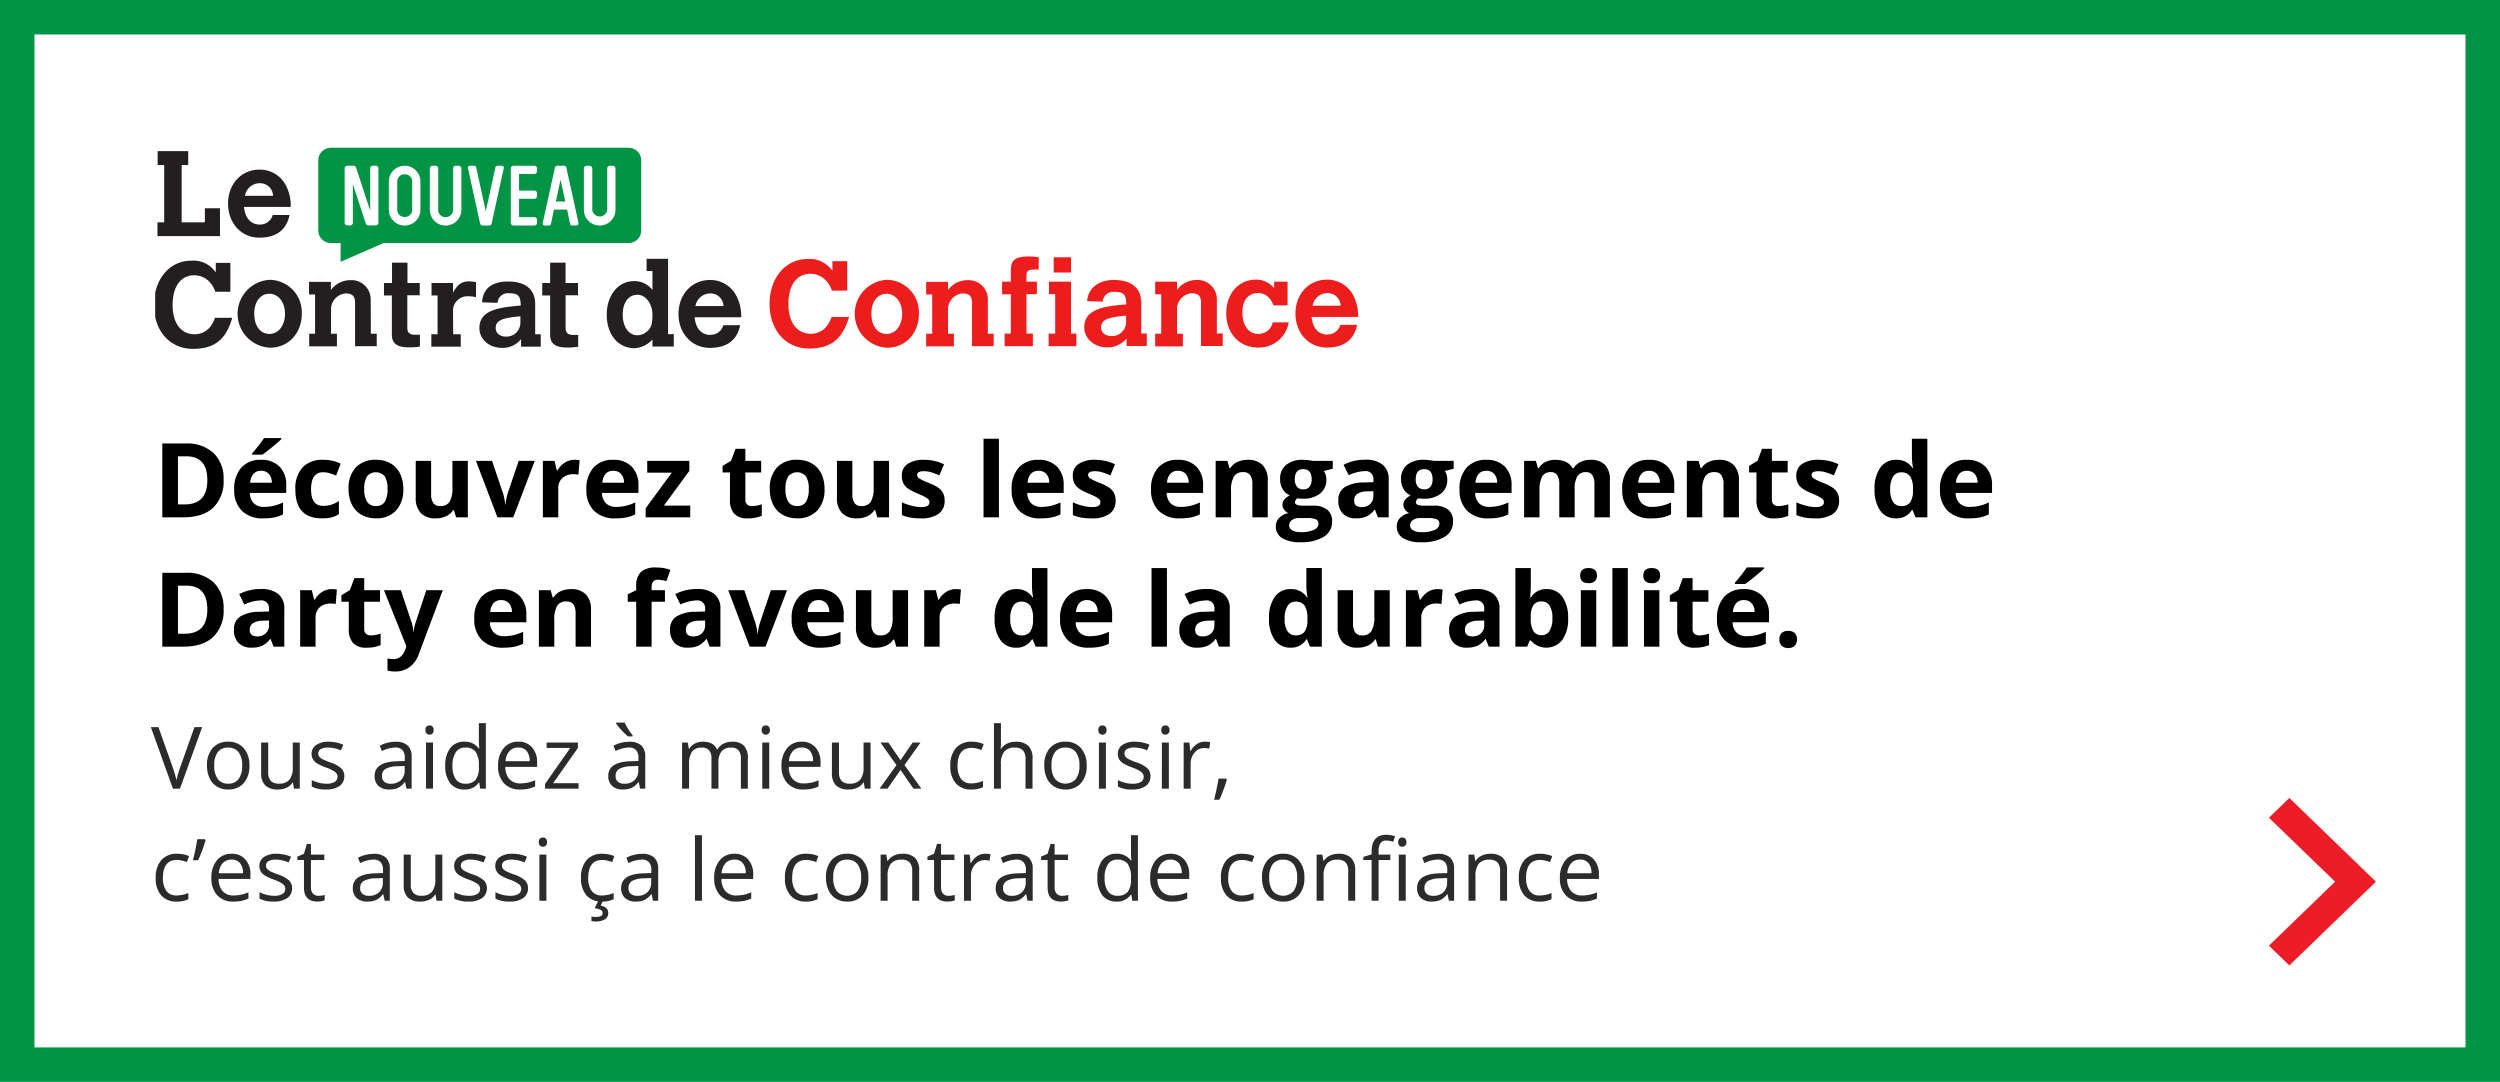 <svg xmlns="http://www.w3.org/2000/svg" xmlns:xlink="http://www.w3.org/1999/xlink" width="580" height="251" viewBox="0 0 580 251">
  <defs>
    <clipPath id="clip-path">
      <rect id="Rectangle_1705" data-name="Rectangle 1705" width="281" height="55" transform="translate(86 2286)" fill="#fff" stroke="#707070" stroke-width="1"/>
    </clipPath>
    <clipPath id="clip-path-2">
      <rect id="Rectangle_2710" data-name="Rectangle 2710" width="464.098" height="261" fill="none"/>
    </clipPath>
  </defs>
  <g id="Banner" transform="translate(-50 -2254)">
    <g id="Rectangle_1216" data-name="Rectangle 1216" transform="translate(50 2254)" fill="#fff" stroke="#009444" stroke-width="8">
      <rect width="580" height="251" stroke="none"/>
      <rect x="4" y="4" width="572" height="243" fill="none"/>
    </g>
    <path id="Tracé_4845" data-name="Tracé 4845" d="M10.117,6.723H11.9L6.758,21H5.117L0,6.723H1.758l3.281,9.238a25.911,25.911,0,0,1,.9,3.1A25.842,25.842,0,0,1,6.855,15.9Zm12.744,8.916a5.9,5.9,0,0,1-1.318,4.087A4.643,4.643,0,0,1,17.9,21.2a4.824,4.824,0,0,1-2.549-.674,4.447,4.447,0,0,1-1.719-1.934,6.739,6.739,0,0,1-.605-2.949,5.9,5.9,0,0,1,1.309-4.077,4.628,4.628,0,0,1,3.633-1.46A4.528,4.528,0,0,1,21.538,11.6,5.879,5.879,0,0,1,22.861,15.639Zm-8.154,0a5.08,5.08,0,0,0,.82,3.125,2.847,2.847,0,0,0,2.412,1.074,2.866,2.866,0,0,0,2.417-1.069,5.054,5.054,0,0,0,.825-3.13,4.973,4.973,0,0,0-.825-3.1,2.9,2.9,0,0,0-2.437-1.06,2.853,2.853,0,0,0-2.4,1.045A5.029,5.029,0,0,0,14.707,15.639ZM27.227,10.3V17.24a2.793,2.793,0,0,0,.6,1.953,2.427,2.427,0,0,0,1.865.645,3.043,3.043,0,0,0,2.456-.918,4.631,4.631,0,0,0,.776-3V10.3h1.621V21H33.2l-.234-1.436h-.088A3.231,3.231,0,0,1,31.5,20.775a4.644,4.644,0,0,1-2.017.42,4.091,4.091,0,0,1-2.925-.928,3.949,3.949,0,0,1-.972-2.969v-7ZM44.883,18.08a2.681,2.681,0,0,1-1.113,2.3,5.233,5.233,0,0,1-3.125.811,6.8,6.8,0,0,1-3.32-.674v-1.5a8.03,8.03,0,0,0,1.655.615,6.912,6.912,0,0,0,1.7.225,3.864,3.864,0,0,0,1.953-.405,1.4,1.4,0,0,0,.142-2.3,8.526,8.526,0,0,0-2.114-1.05,11.465,11.465,0,0,1-2.124-.972,2.9,2.9,0,0,1-.937-.942,2.458,2.458,0,0,1-.308-1.26,2.4,2.4,0,0,1,1.064-2.065,4.96,4.96,0,0,1,2.92-.757,8.544,8.544,0,0,1,3.379.7l-.576,1.318a7.756,7.756,0,0,0-2.92-.664,3.359,3.359,0,0,0-1.738.361,1.117,1.117,0,0,0-.586,1,1.213,1.213,0,0,0,.22.732,2.168,2.168,0,0,0,.708.576,15.822,15.822,0,0,0,1.875.791,7,7,0,0,1,2.573,1.4A2.463,2.463,0,0,1,44.883,18.08ZM59.3,21l-.322-1.523H58.9a4.5,4.5,0,0,1-1.6,1.362,4.867,4.867,0,0,1-1.987.356,3.575,3.575,0,0,1-2.5-.82,2.992,2.992,0,0,1-.9-2.334q0-3.242,5.186-3.4l1.816-.059V13.92a2.714,2.714,0,0,0-.542-1.86,2.229,2.229,0,0,0-1.733-.6,7.063,7.063,0,0,0-3.027.82l-.5-1.24a7.618,7.618,0,0,1,1.733-.674,7.507,7.507,0,0,1,1.89-.244,4.077,4.077,0,0,1,2.837.85A3.546,3.546,0,0,1,60.5,13.7V21Zm-3.662-1.143a3.29,3.29,0,0,0,2.378-.83,3.071,3.071,0,0,0,.864-2.324v-.967l-1.621.068a5.9,5.9,0,0,0-2.788.6,1.811,1.811,0,0,0-.854,1.655,1.67,1.67,0,0,0,.532,1.338A2.209,2.209,0,0,0,55.635,19.857ZM65.459,21H63.838V10.3h1.621ZM63.7,7.4a1.077,1.077,0,0,1,.273-.815,1.012,1.012,0,0,1,1.357,0,1.057,1.057,0,0,1,.283.811,1.074,1.074,0,0,1-.283.815.992.992,0,0,1-1.357,0A1.1,1.1,0,0,1,63.7,7.4Zm12.48,12.168h-.088A3.809,3.809,0,0,1,72.734,21.2a3.974,3.974,0,0,1-3.267-1.436A6.319,6.319,0,0,1,68.3,15.678a6.426,6.426,0,0,1,1.172-4.111A3.943,3.943,0,0,1,72.734,10.1a3.892,3.892,0,0,1,3.34,1.582H76.2l-.068-.771-.039-.752V5.8h1.621V21H76.4Zm-3.242.273a2.951,2.951,0,0,0,2.407-.9,4.565,4.565,0,0,0,.747-2.915v-.342a5.371,5.371,0,0,0-.757-3.247,2.874,2.874,0,0,0-2.417-.972,2.481,2.481,0,0,0-2.183,1.108,5.511,5.511,0,0,0-.757,3.13,5.284,5.284,0,0,0,.752,3.1A2.547,2.547,0,0,0,72.939,19.838ZM85.674,21.2a4.917,4.917,0,0,1-3.745-1.445,5.6,5.6,0,0,1-1.372-4.014,6.205,6.205,0,0,1,1.274-4.111A4.233,4.233,0,0,1,85.254,10.1a4.036,4.036,0,0,1,3.184,1.323,5.072,5.072,0,0,1,1.172,3.491v1.025H82.236a4.243,4.243,0,0,0,.952,2.861,3.293,3.293,0,0,0,2.544.977,8.621,8.621,0,0,0,3.418-.723V20.5a8.579,8.579,0,0,1-1.626.532A9.138,9.138,0,0,1,85.674,21.2Zm-.439-9.736a2.647,2.647,0,0,0-2.056.84,3.871,3.871,0,0,0-.9,2.324h5.6a3.564,3.564,0,0,0-.684-2.349A2.406,2.406,0,0,0,85.234,11.459ZM99.219,21H91.455V19.9l5.84-8.34H91.816V10.3h7.256v1.26L93.311,19.74h5.908Zm14.287,0-.322-1.523h-.078a4.5,4.5,0,0,1-1.6,1.362,4.867,4.867,0,0,1-1.987.356,3.575,3.575,0,0,1-2.5-.82,2.992,2.992,0,0,1-.9-2.334q0-3.242,5.186-3.4l1.816-.059V13.92a2.714,2.714,0,0,0-.542-1.86,2.229,2.229,0,0,0-1.733-.6,7.063,7.063,0,0,0-3.027.82l-.5-1.24a7.618,7.618,0,0,1,1.733-.674,7.507,7.507,0,0,1,1.89-.244,4.077,4.077,0,0,1,2.837.85,3.546,3.546,0,0,1,.923,2.725V21Zm-3.662-1.143a3.29,3.29,0,0,0,2.378-.83,3.071,3.071,0,0,0,.864-2.324v-.967l-1.621.068a5.9,5.9,0,0,0-2.788.6,1.811,1.811,0,0,0-.854,1.655,1.67,1.67,0,0,0,.532,1.338A2.209,2.209,0,0,0,109.844,19.857Zm1.924-10.977h-1.074a14.592,14.592,0,0,1-1.5-1.445,11.655,11.655,0,0,1-1.26-1.553V5.678h1.982a14.257,14.257,0,0,0,.869,1.558,13.579,13.579,0,0,0,.986,1.4ZM136.885,21V14.037a2.89,2.89,0,0,0-.547-1.919,2.115,2.115,0,0,0-1.7-.64,2.743,2.743,0,0,0-2.236.869,4.131,4.131,0,0,0-.723,2.676V21h-1.621V14.037a2.89,2.89,0,0,0-.547-1.919,2.128,2.128,0,0,0-1.709-.64,2.647,2.647,0,0,0-2.231.913,4.942,4.942,0,0,0-.708,2.993V21h-1.621V10.3h1.318l.264,1.465h.078a3.186,3.186,0,0,1,1.294-1.221,3.953,3.953,0,0,1,1.87-.439q2.51,0,3.281,1.816h.078a3.413,3.413,0,0,1,1.387-1.328,4.3,4.3,0,0,1,2.07-.488,3.624,3.624,0,0,1,2.72.933,4.172,4.172,0,0,1,.9,2.983V21Zm6.582,0h-1.621V10.3h1.621ZM141.709,7.4a1.077,1.077,0,0,1,.273-.815,1.012,1.012,0,0,1,1.357,0,1.057,1.057,0,0,1,.283.811,1.074,1.074,0,0,1-.283.815.992.992,0,0,1-1.357,0A1.1,1.1,0,0,1,141.709,7.4Zm9.717,13.8a4.918,4.918,0,0,1-3.745-1.445,5.6,5.6,0,0,1-1.372-4.014,6.205,6.205,0,0,1,1.274-4.111,4.233,4.233,0,0,1,3.423-1.523,4.036,4.036,0,0,1,3.184,1.323,5.072,5.072,0,0,1,1.172,3.491v1.025h-7.373a4.243,4.243,0,0,0,.952,2.861,3.293,3.293,0,0,0,2.544.977,8.621,8.621,0,0,0,3.418-.723V20.5a8.579,8.579,0,0,1-1.626.532A9.138,9.138,0,0,1,151.426,21.2Zm-.439-9.736a2.647,2.647,0,0,0-2.056.84,3.871,3.871,0,0,0-.9,2.324h5.6a3.564,3.564,0,0,0-.684-2.349A2.406,2.406,0,0,0,150.986,11.459Zm8.662-1.162V17.24a2.793,2.793,0,0,0,.6,1.953,2.427,2.427,0,0,0,1.865.645,3.043,3.043,0,0,0,2.456-.918,4.631,4.631,0,0,0,.776-3V10.3h1.621V21h-1.338l-.234-1.436H165.3a3.231,3.231,0,0,1-1.382,1.211,4.644,4.644,0,0,1-2.017.42,4.091,4.091,0,0,1-2.925-.928,3.949,3.949,0,0,1-.972-2.969v-7Zm13.33,5.225L169.258,10.3H171.1l2.822,4.1,2.813-4.1h1.826l-3.721,5.225L178.76,21h-1.836l-3-4.336L170.9,21h-1.836ZM190.352,21.2a4.568,4.568,0,0,1-3.6-1.431,5.883,5.883,0,0,1-1.274-4.048,6.067,6.067,0,0,1,1.294-4.15,4.659,4.659,0,0,1,3.687-1.465,7.316,7.316,0,0,1,1.543.166,5.083,5.083,0,0,1,1.211.391l-.5,1.377a7.623,7.623,0,0,0-1.172-.356,5.232,5.232,0,0,0-1.123-.142q-3.262,0-3.262,4.16a4.954,4.954,0,0,0,.8,3.027,2.769,2.769,0,0,0,2.358,1.055,7.211,7.211,0,0,0,2.744-.576v1.436A5.849,5.849,0,0,1,190.352,21.2ZM202.92,21V14.076a2.793,2.793,0,0,0-.6-1.953,2.427,2.427,0,0,0-1.865-.645,3.056,3.056,0,0,0-2.466.918,4.649,4.649,0,0,0-.776,3.008V21H195.6V5.8h1.621v4.6a10.023,10.023,0,0,1-.078,1.377h.1a3.306,3.306,0,0,1,1.362-1.216,4.429,4.429,0,0,1,2.017-.444,4.13,4.13,0,0,1,2.944.933,3.928,3.928,0,0,1,.981,2.964V21Zm14.189-5.361a5.9,5.9,0,0,1-1.318,4.087,4.643,4.643,0,0,1-3.643,1.47,4.824,4.824,0,0,1-2.549-.674,4.447,4.447,0,0,1-1.719-1.934,6.739,6.739,0,0,1-.605-2.949,5.9,5.9,0,0,1,1.309-4.077,4.628,4.628,0,0,1,3.633-1.46,4.528,4.528,0,0,1,3.569,1.494A5.879,5.879,0,0,1,217.109,15.639Zm-8.154,0a5.08,5.08,0,0,0,.82,3.125,3.256,3.256,0,0,0,4.829,0,5.054,5.054,0,0,0,.825-3.13,4.973,4.973,0,0,0-.825-3.1,2.9,2.9,0,0,0-2.437-1.06,2.853,2.853,0,0,0-2.4,1.045A5.029,5.029,0,0,0,208.955,15.639ZM221.572,21h-1.621V10.3h1.621ZM219.814,7.4a1.077,1.077,0,0,1,.273-.815,1.012,1.012,0,0,1,1.357,0,1.057,1.057,0,0,1,.283.811,1.074,1.074,0,0,1-.283.815.992.992,0,0,1-1.357,0A1.1,1.1,0,0,1,219.814,7.4Zm12.1,10.684a2.681,2.681,0,0,1-1.113,2.3,5.233,5.233,0,0,1-3.125.811,6.8,6.8,0,0,1-3.32-.674v-1.5a8.03,8.03,0,0,0,1.655.615,6.912,6.912,0,0,0,1.7.225,3.864,3.864,0,0,0,1.953-.405,1.4,1.4,0,0,0,.142-2.3A8.526,8.526,0,0,0,227.7,16.1a11.465,11.465,0,0,1-2.124-.972,2.9,2.9,0,0,1-.937-.942,2.458,2.458,0,0,1-.308-1.26,2.4,2.4,0,0,1,1.064-2.065,4.96,4.96,0,0,1,2.92-.757,8.544,8.544,0,0,1,3.379.7l-.576,1.318a7.756,7.756,0,0,0-2.92-.664,3.359,3.359,0,0,0-1.738.361,1.117,1.117,0,0,0-.586,1,1.213,1.213,0,0,0,.22.732,2.168,2.168,0,0,0,.708.576,15.821,15.821,0,0,0,1.875.791,7,7,0,0,1,2.573,1.4A2.463,2.463,0,0,1,231.914,18.08ZM236.172,21h-1.621V10.3h1.621ZM234.414,7.4a1.077,1.077,0,0,1,.273-.815,1.012,1.012,0,0,1,1.357,0,1.057,1.057,0,0,1,.283.811,1.074,1.074,0,0,1-.283.815.992.992,0,0,1-1.357,0A1.1,1.1,0,0,1,234.414,7.4ZM244.492,10.1a6.343,6.343,0,0,1,1.279.117l-.225,1.5a5.522,5.522,0,0,0-1.172-.146,2.853,2.853,0,0,0-2.222,1.055,3.846,3.846,0,0,0-.923,2.627V21h-1.621V10.3h1.338l.186,1.982h.078a4.705,4.705,0,0,1,1.436-1.611A3.232,3.232,0,0,1,244.492,10.1Zm4.98,8.574.146.225q-.254.977-.732,2.271t-1,2.407H246.67q.264-1.016.581-2.51t.444-2.393ZM6,47.2a4.568,4.568,0,0,1-3.6-1.431,5.883,5.883,0,0,1-1.274-4.048,6.067,6.067,0,0,1,1.294-4.15A4.659,4.659,0,0,1,6.1,36.1a7.316,7.316,0,0,1,1.543.166,5.083,5.083,0,0,1,1.211.391l-.5,1.377a7.622,7.622,0,0,0-1.172-.356,5.232,5.232,0,0,0-1.123-.142Q2.8,37.537,2.8,41.7a4.954,4.954,0,0,0,.8,3.027,2.769,2.769,0,0,0,2.358,1.055A7.211,7.211,0,0,0,8.7,45.2v1.436A5.849,5.849,0,0,1,6,47.2Zm6.543-14.473.146.215q-.254.977-.732,2.271t-1,2.407H9.766q.684-2.783,1-4.893ZM19.16,47.2a4.917,4.917,0,0,1-3.745-1.445,5.6,5.6,0,0,1-1.372-4.014,6.205,6.205,0,0,1,1.274-4.111A4.233,4.233,0,0,1,18.74,36.1a4.036,4.036,0,0,1,3.184,1.323A5.072,5.072,0,0,1,23.1,40.916v1.025H15.723a4.243,4.243,0,0,0,.952,2.861,3.293,3.293,0,0,0,2.544.977,8.621,8.621,0,0,0,3.418-.723V46.5a8.579,8.579,0,0,1-1.626.532A9.138,9.138,0,0,1,19.16,47.2Zm-.439-9.736a2.647,2.647,0,0,0-2.056.84,3.871,3.871,0,0,0-.9,2.324h5.6a3.564,3.564,0,0,0-.684-2.349A2.406,2.406,0,0,0,18.721,37.459ZM32.764,44.08a2.681,2.681,0,0,1-1.113,2.3,5.233,5.233,0,0,1-3.125.811,6.8,6.8,0,0,1-3.32-.674v-1.5a8.029,8.029,0,0,0,1.655.615,6.912,6.912,0,0,0,1.7.225,3.864,3.864,0,0,0,1.953-.405,1.4,1.4,0,0,0,.142-2.3,8.526,8.526,0,0,0-2.114-1.05,11.465,11.465,0,0,1-2.124-.972,2.9,2.9,0,0,1-.937-.942,2.458,2.458,0,0,1-.308-1.26,2.4,2.4,0,0,1,1.064-2.065,4.96,4.96,0,0,1,2.92-.757,8.544,8.544,0,0,1,3.379.7l-.576,1.318a7.756,7.756,0,0,0-2.92-.664,3.359,3.359,0,0,0-1.738.361,1.117,1.117,0,0,0-.586,1,1.213,1.213,0,0,0,.22.732,2.168,2.168,0,0,0,.708.576,15.822,15.822,0,0,0,1.875.791,7,7,0,0,1,2.573,1.4A2.463,2.463,0,0,1,32.764,44.08Zm6.094,1.777a5.3,5.3,0,0,0,.83-.063,5.373,5.373,0,0,0,.635-.132V46.9a2.963,2.963,0,0,1-.776.21,5.83,5.83,0,0,1-.923.083q-3.105,0-3.105-3.271V37.557H33.984v-.781l1.533-.674.684-2.285h.938V36.3h3.105v1.26H37.139v6.3A2.167,2.167,0,0,0,37.6,45.34,1.6,1.6,0,0,0,38.857,45.857ZM54.238,47l-.322-1.523h-.078a4.5,4.5,0,0,1-1.6,1.362,4.867,4.867,0,0,1-1.987.356,3.575,3.575,0,0,1-2.5-.82,2.992,2.992,0,0,1-.9-2.334q0-3.242,5.186-3.4l1.816-.059V39.92a2.714,2.714,0,0,0-.542-1.86,2.229,2.229,0,0,0-1.733-.6,7.063,7.063,0,0,0-3.027.82l-.5-1.24a7.618,7.618,0,0,1,1.733-.674,7.507,7.507,0,0,1,1.89-.244,4.077,4.077,0,0,1,2.837.85,3.546,3.546,0,0,1,.923,2.725V47Zm-3.662-1.143a3.29,3.29,0,0,0,2.378-.83,3.071,3.071,0,0,0,.864-2.324v-.967L52.2,41.8a5.9,5.9,0,0,0-2.788.6,1.811,1.811,0,0,0-.854,1.655,1.67,1.67,0,0,0,.532,1.338A2.209,2.209,0,0,0,50.576,45.857ZM60.3,36.3V43.24a2.793,2.793,0,0,0,.6,1.953,2.427,2.427,0,0,0,1.865.645,3.043,3.043,0,0,0,2.456-.918,4.631,4.631,0,0,0,.776-3V36.3h1.621V47H66.279l-.234-1.436h-.088a3.231,3.231,0,0,1-1.382,1.211,4.644,4.644,0,0,1-2.017.42,4.091,4.091,0,0,1-2.925-.928,3.949,3.949,0,0,1-.972-2.969v-7ZM77.959,44.08a2.681,2.681,0,0,1-1.113,2.3,5.233,5.233,0,0,1-3.125.811,6.8,6.8,0,0,1-3.32-.674v-1.5a8.029,8.029,0,0,0,1.655.615,6.912,6.912,0,0,0,1.7.225,3.864,3.864,0,0,0,1.953-.405,1.4,1.4,0,0,0,.142-2.3A8.525,8.525,0,0,0,73.74,42.1a11.465,11.465,0,0,1-2.124-.972,2.9,2.9,0,0,1-.937-.942,2.458,2.458,0,0,1-.308-1.26,2.4,2.4,0,0,1,1.064-2.065,4.96,4.96,0,0,1,2.92-.757,8.544,8.544,0,0,1,3.379.7l-.576,1.318a7.756,7.756,0,0,0-2.92-.664,3.359,3.359,0,0,0-1.738.361,1.117,1.117,0,0,0-.586,1,1.213,1.213,0,0,0,.22.732,2.168,2.168,0,0,0,.708.576,15.822,15.822,0,0,0,1.875.791,7,7,0,0,1,2.573,1.4A2.463,2.463,0,0,1,77.959,44.08Zm9.541,0a2.681,2.681,0,0,1-1.113,2.3,5.233,5.233,0,0,1-3.125.811,6.8,6.8,0,0,1-3.32-.674v-1.5a8.029,8.029,0,0,0,1.655.615,6.912,6.912,0,0,0,1.7.225,3.864,3.864,0,0,0,1.953-.405,1.4,1.4,0,0,0,.142-2.3,8.525,8.525,0,0,0-2.114-1.05,11.465,11.465,0,0,1-2.124-.972,2.9,2.9,0,0,1-.937-.942,2.458,2.458,0,0,1-.308-1.26,2.4,2.4,0,0,1,1.064-2.065A4.96,4.96,0,0,1,83.9,36.1a8.544,8.544,0,0,1,3.379.7L86.7,38.123a7.756,7.756,0,0,0-2.92-.664,3.359,3.359,0,0,0-1.738.361,1.117,1.117,0,0,0-.586,1,1.213,1.213,0,0,0,.22.732,2.168,2.168,0,0,0,.708.576,15.822,15.822,0,0,0,1.875.791,7,7,0,0,1,2.573,1.4A2.463,2.463,0,0,1,87.5,44.08ZM91.758,47H90.137V36.3h1.621ZM90,33.4a1.077,1.077,0,0,1,.273-.815,1.012,1.012,0,0,1,1.357,0,1.057,1.057,0,0,1,.283.811,1.074,1.074,0,0,1-.283.815.992.992,0,0,1-1.357,0A1.1,1.1,0,0,1,90,33.4Zm14.668,13.8a4.568,4.568,0,0,1-3.6-1.431,5.883,5.883,0,0,1-1.274-4.048,6.067,6.067,0,0,1,1.294-4.15,4.659,4.659,0,0,1,3.687-1.465,7.316,7.316,0,0,1,1.543.166,5.083,5.083,0,0,1,1.211.391l-.5,1.377a7.622,7.622,0,0,0-1.172-.356,5.232,5.232,0,0,0-1.123-.142q-3.262,0-3.262,4.16a4.954,4.954,0,0,0,.8,3.027,2.769,2.769,0,0,0,2.358,1.055,7.211,7.211,0,0,0,2.744-.576v1.436A5.849,5.849,0,0,1,104.668,47.2Zm1.445,2.627a1.678,1.678,0,0,1-.747,1.465,3.888,3.888,0,0,1-2.212.518,4.776,4.776,0,0,1-.937-.088V50.682a5.857,5.857,0,0,0,1.016.078,2.725,2.725,0,0,0,1.167-.2.731.731,0,0,0,.4-.723.786.786,0,0,0-.386-.679,3.944,3.944,0,0,0-1.45-.425L103.818,47h1.074l-.537,1.123Q106.113,48.5,106.113,49.822ZM116.494,47l-.322-1.523h-.078a4.5,4.5,0,0,1-1.6,1.362,4.867,4.867,0,0,1-1.987.356,3.575,3.575,0,0,1-2.5-.82,2.992,2.992,0,0,1-.9-2.334q0-3.242,5.186-3.4l1.816-.059V39.92a2.714,2.714,0,0,0-.542-1.86,2.229,2.229,0,0,0-1.733-.6,7.063,7.063,0,0,0-3.027.82l-.5-1.24a7.618,7.618,0,0,1,1.733-.674,7.507,7.507,0,0,1,1.89-.244,4.077,4.077,0,0,1,2.837.85A3.546,3.546,0,0,1,117.7,39.7V47Zm-3.662-1.143a3.29,3.29,0,0,0,2.378-.83,3.071,3.071,0,0,0,.864-2.324v-.967l-1.621.068a5.9,5.9,0,0,0-2.788.6,1.811,1.811,0,0,0-.854,1.655,1.67,1.67,0,0,0,.532,1.338A2.209,2.209,0,0,0,112.832,45.857ZM127.852,47H126.23V31.8h1.621Zm7.959.2a4.917,4.917,0,0,1-3.745-1.445,5.6,5.6,0,0,1-1.372-4.014,6.205,6.205,0,0,1,1.274-4.111,4.233,4.233,0,0,1,3.423-1.523,4.036,4.036,0,0,1,3.184,1.323,5.072,5.072,0,0,1,1.172,3.491v1.025h-7.373a4.243,4.243,0,0,0,.952,2.861,3.293,3.293,0,0,0,2.544.977,8.621,8.621,0,0,0,3.418-.723V46.5a8.579,8.579,0,0,1-1.626.532A9.138,9.138,0,0,1,135.811,47.2Zm-.439-9.736a2.647,2.647,0,0,0-2.056.84,3.871,3.871,0,0,0-.9,2.324h5.6a3.564,3.564,0,0,0-.684-2.349A2.406,2.406,0,0,0,135.371,37.459ZM151.982,47.2a4.568,4.568,0,0,1-3.6-1.431,5.883,5.883,0,0,1-1.274-4.048,6.067,6.067,0,0,1,1.294-4.15A4.659,4.659,0,0,1,152.09,36.1a7.316,7.316,0,0,1,1.543.166,5.083,5.083,0,0,1,1.211.391l-.5,1.377a7.623,7.623,0,0,0-1.172-.356,5.232,5.232,0,0,0-1.123-.142q-3.262,0-3.262,4.16a4.954,4.954,0,0,0,.8,3.027,2.769,2.769,0,0,0,2.358,1.055,7.211,7.211,0,0,0,2.744-.576v1.436A5.849,5.849,0,0,1,151.982,47.2Zm14.482-5.557a5.9,5.9,0,0,1-1.318,4.087A4.643,4.643,0,0,1,161.5,47.2a4.824,4.824,0,0,1-2.549-.674,4.447,4.447,0,0,1-1.719-1.934,6.739,6.739,0,0,1-.605-2.949,5.9,5.9,0,0,1,1.309-4.077,4.628,4.628,0,0,1,3.633-1.46,4.528,4.528,0,0,1,3.569,1.494A5.879,5.879,0,0,1,166.465,41.639Zm-8.154,0a5.08,5.08,0,0,0,.82,3.125,3.256,3.256,0,0,0,4.829,0,5.054,5.054,0,0,0,.825-3.13,4.973,4.973,0,0,0-.825-3.1,2.9,2.9,0,0,0-2.437-1.06,2.853,2.853,0,0,0-2.4,1.045A5.029,5.029,0,0,0,158.311,41.639ZM176.631,47V40.076a2.793,2.793,0,0,0-.6-1.953,2.427,2.427,0,0,0-1.865-.645,3.076,3.076,0,0,0-2.461.908,4.585,4.585,0,0,0-.781,3V47h-1.621V36.3h1.318l.264,1.465h.078a3.31,3.31,0,0,1,1.4-1.226,4.537,4.537,0,0,1,2-.435,4.065,4.065,0,0,1,2.91.933,3.969,3.969,0,0,1,.977,2.983V47Zm8.408-1.143a5.3,5.3,0,0,0,.83-.063,5.373,5.373,0,0,0,.635-.132V46.9a2.963,2.963,0,0,1-.776.21,5.83,5.83,0,0,1-.923.083q-3.105,0-3.105-3.271V37.557h-1.533v-.781L181.7,36.1l.684-2.285h.938V36.3h3.105v1.26H183.32v6.3a2.167,2.167,0,0,0,.459,1.484A1.6,1.6,0,0,0,185.039,45.857Zm8.486-9.756a6.343,6.343,0,0,1,1.279.117l-.225,1.5a5.522,5.522,0,0,0-1.172-.146,2.853,2.853,0,0,0-2.222,1.055,3.846,3.846,0,0,0-.923,2.627V47h-1.621V36.3h1.338l.186,1.982h.078a4.705,4.705,0,0,1,1.436-1.611A3.232,3.232,0,0,1,193.525,36.1ZM203.389,47l-.322-1.523h-.078a4.5,4.5,0,0,1-1.6,1.362,4.867,4.867,0,0,1-1.987.356,3.575,3.575,0,0,1-2.5-.82,2.992,2.992,0,0,1-.9-2.334q0-3.242,5.186-3.4l1.816-.059V39.92a2.714,2.714,0,0,0-.542-1.86,2.229,2.229,0,0,0-1.733-.6,7.063,7.063,0,0,0-3.027.82l-.5-1.24a7.618,7.618,0,0,1,1.733-.674,7.507,7.507,0,0,1,1.89-.244,4.077,4.077,0,0,1,2.837.85,3.546,3.546,0,0,1,.923,2.725V47Zm-3.662-1.143a3.29,3.29,0,0,0,2.378-.83,3.071,3.071,0,0,0,.864-2.324v-.967l-1.621.068a5.9,5.9,0,0,0-2.788.6,1.811,1.811,0,0,0-.854,1.655,1.67,1.67,0,0,0,.532,1.338A2.209,2.209,0,0,0,199.727,45.857Zm11.66,0a5.3,5.3,0,0,0,.83-.063,5.373,5.373,0,0,0,.635-.132V46.9a2.963,2.963,0,0,1-.776.21,5.83,5.83,0,0,1-.923.083q-3.105,0-3.105-3.271V37.557h-1.533v-.781l1.533-.674.684-2.285h.938V36.3h3.105v1.26h-3.105v6.3a2.167,2.167,0,0,0,.459,1.484A1.6,1.6,0,0,0,211.387,45.857Zm16.084-.293h-.088a3.809,3.809,0,0,1-3.359,1.631,3.974,3.974,0,0,1-3.267-1.436,6.319,6.319,0,0,1-1.167-4.082,6.426,6.426,0,0,1,1.172-4.111,3.943,3.943,0,0,1,3.262-1.465,3.892,3.892,0,0,1,3.34,1.582h.127l-.068-.771-.039-.752V31.8H229V47h-1.318Zm-3.242.273a2.951,2.951,0,0,0,2.407-.9,4.565,4.565,0,0,0,.747-2.915v-.342a5.371,5.371,0,0,0-.757-3.247,2.874,2.874,0,0,0-2.417-.972,2.481,2.481,0,0,0-2.183,1.108,5.511,5.511,0,0,0-.757,3.13,5.284,5.284,0,0,0,.752,3.1A2.547,2.547,0,0,0,224.229,45.838ZM236.963,47.2a4.917,4.917,0,0,1-3.745-1.445,5.6,5.6,0,0,1-1.372-4.014,6.205,6.205,0,0,1,1.274-4.111,4.233,4.233,0,0,1,3.423-1.523,4.036,4.036,0,0,1,3.184,1.323,5.072,5.072,0,0,1,1.172,3.491v1.025h-7.373a4.243,4.243,0,0,0,.952,2.861,3.293,3.293,0,0,0,2.544.977,8.621,8.621,0,0,0,3.418-.723V46.5a8.579,8.579,0,0,1-1.626.532A9.138,9.138,0,0,1,236.963,47.2Zm-.439-9.736a2.647,2.647,0,0,0-2.056.84,3.871,3.871,0,0,0-.9,2.324h5.6a3.564,3.564,0,0,0-.684-2.349A2.406,2.406,0,0,0,236.523,37.459ZM253.135,47.2a4.568,4.568,0,0,1-3.6-1.431,5.883,5.883,0,0,1-1.274-4.048,6.067,6.067,0,0,1,1.294-4.15,4.659,4.659,0,0,1,3.687-1.465,7.316,7.316,0,0,1,1.543.166,5.083,5.083,0,0,1,1.211.391l-.5,1.377a7.623,7.623,0,0,0-1.172-.356,5.232,5.232,0,0,0-1.123-.142q-3.262,0-3.262,4.16a4.954,4.954,0,0,0,.8,3.027,2.769,2.769,0,0,0,2.358,1.055,7.211,7.211,0,0,0,2.744-.576v1.436A5.849,5.849,0,0,1,253.135,47.2Zm14.482-5.557a5.9,5.9,0,0,1-1.318,4.087,4.643,4.643,0,0,1-3.643,1.47,4.824,4.824,0,0,1-2.549-.674,4.447,4.447,0,0,1-1.719-1.934,6.739,6.739,0,0,1-.605-2.949,5.9,5.9,0,0,1,1.309-4.077,4.628,4.628,0,0,1,3.633-1.46,4.528,4.528,0,0,1,3.569,1.494A5.879,5.879,0,0,1,267.617,41.639Zm-8.154,0a5.08,5.08,0,0,0,.82,3.125,3.256,3.256,0,0,0,4.829,0,5.054,5.054,0,0,0,.825-3.13,4.973,4.973,0,0,0-.825-3.1,2.9,2.9,0,0,0-2.437-1.06,2.853,2.853,0,0,0-2.4,1.045A5.029,5.029,0,0,0,259.463,41.639ZM277.783,47V40.076a2.794,2.794,0,0,0-.6-1.953,2.427,2.427,0,0,0-1.865-.645,3.076,3.076,0,0,0-2.461.908,4.585,4.585,0,0,0-.781,3V47h-1.621V36.3h1.318l.264,1.465h.078a3.31,3.31,0,0,1,1.4-1.226,4.537,4.537,0,0,1,2-.435,4.065,4.065,0,0,1,2.91.933,3.969,3.969,0,0,1,.977,2.983V47Zm9.775-9.443h-2.725V47h-1.621V37.557H281.3v-.732l1.914-.586v-.6q0-3.945,3.447-3.945a7.094,7.094,0,0,1,1.992.342l-.42,1.3a5.363,5.363,0,0,0-1.6-.3,1.56,1.56,0,0,0-1.357.61,3.406,3.406,0,0,0-.439,1.958V36.3h2.725ZM291.133,47h-1.621V36.3h1.621Zm-1.758-13.6a1.077,1.077,0,0,1,.273-.815,1.012,1.012,0,0,1,1.357,0,1.057,1.057,0,0,1,.283.811,1.074,1.074,0,0,1-.283.815.992.992,0,0,1-1.357,0A1.1,1.1,0,0,1,289.375,33.4ZM301.152,47l-.322-1.523h-.078a4.5,4.5,0,0,1-1.6,1.362,4.867,4.867,0,0,1-1.987.356,3.575,3.575,0,0,1-2.5-.82,2.992,2.992,0,0,1-.9-2.334q0-3.242,5.186-3.4l1.816-.059V39.92a2.714,2.714,0,0,0-.542-1.86,2.229,2.229,0,0,0-1.733-.6,7.063,7.063,0,0,0-3.027.82l-.5-1.24a7.618,7.618,0,0,1,1.733-.674,7.508,7.508,0,0,1,1.89-.244,4.077,4.077,0,0,1,2.837.85,3.546,3.546,0,0,1,.923,2.725V47Zm-3.662-1.143a3.29,3.29,0,0,0,2.378-.83,3.071,3.071,0,0,0,.864-2.324v-.967l-1.621.068a5.9,5.9,0,0,0-2.788.6,1.811,1.811,0,0,0-.854,1.655A1.67,1.67,0,0,0,296,45.4,2.209,2.209,0,0,0,297.49,45.857ZM313.018,47V40.076a2.794,2.794,0,0,0-.6-1.953,2.427,2.427,0,0,0-1.865-.645,3.076,3.076,0,0,0-2.461.908,4.585,4.585,0,0,0-.781,3V47h-1.621V36.3h1.318l.264,1.465h.078a3.31,3.31,0,0,1,1.4-1.226,4.537,4.537,0,0,1,2-.435,4.065,4.065,0,0,1,2.91.933,3.969,3.969,0,0,1,.977,2.983V47Zm9.229.2a4.568,4.568,0,0,1-3.6-1.431,5.883,5.883,0,0,1-1.274-4.048,6.067,6.067,0,0,1,1.294-4.15,4.659,4.659,0,0,1,3.687-1.465,7.316,7.316,0,0,1,1.543.166,5.083,5.083,0,0,1,1.211.391l-.5,1.377a7.622,7.622,0,0,0-1.172-.356,5.232,5.232,0,0,0-1.123-.142q-3.262,0-3.262,4.16a4.954,4.954,0,0,0,.8,3.027,2.769,2.769,0,0,0,2.358,1.055,7.211,7.211,0,0,0,2.744-.576v1.436A5.849,5.849,0,0,1,322.246,47.2Zm9.766,0a4.917,4.917,0,0,1-3.745-1.445,5.6,5.6,0,0,1-1.372-4.014,6.205,6.205,0,0,1,1.274-4.111,4.233,4.233,0,0,1,3.423-1.523,4.036,4.036,0,0,1,3.184,1.323,5.072,5.072,0,0,1,1.172,3.491v1.025h-7.373a4.243,4.243,0,0,0,.952,2.861,3.293,3.293,0,0,0,2.544.977,8.621,8.621,0,0,0,3.418-.723V46.5a8.578,8.578,0,0,1-1.626.532A9.138,9.138,0,0,1,332.012,47.2Zm-.439-9.736a2.647,2.647,0,0,0-2.056.84,3.871,3.871,0,0,0-.9,2.324h5.6a3.564,3.564,0,0,0-.684-2.349A2.406,2.406,0,0,0,331.572,37.459Z" transform="translate(85 2415.968)" fill="#2b2b2b"/>
    <path id="Tracé_4844" data-name="Tracé 4844" d="M16.371,17.27a8.437,8.437,0,0,1-2.408,6.48Q11.555,26,7.008,26H2.156V8.867H7.535a9.058,9.058,0,0,1,6.516,2.215A8.147,8.147,0,0,1,16.371,17.27Zm-3.773.094q0-5.52-4.875-5.52H5.789V23H7.348Q12.6,23,12.6,17.363ZM25.066,15.2a2.267,2.267,0,0,0-1.781.721,3.336,3.336,0,0,0-.738,2.045h5.016a2.979,2.979,0,0,0-.691-2.045A2.341,2.341,0,0,0,25.066,15.2Zm.5,11.039a6.762,6.762,0,0,1-4.945-1.746,6.611,6.611,0,0,1-1.781-4.945,7.272,7.272,0,0,1,1.646-5.092,5.863,5.863,0,0,1,4.553-1.8,5.771,5.771,0,0,1,4.324,1.582,5.985,5.985,0,0,1,1.547,4.371V20.34H22.465a3.44,3.44,0,0,0,.9,2.379,3.175,3.175,0,0,0,2.367.855,9.827,9.827,0,0,0,2.238-.246,11.2,11.2,0,0,0,2.2-.785v2.766a8.393,8.393,0,0,1-2,.7A12.635,12.635,0,0,1,25.57,26.234ZM23,11.457v-.316a32.993,32.993,0,0,0,2.754-3.527h4.008v.246q-.609.609-2.08,1.811t-2.3,1.787ZM39.141,26.234q-6.117,0-6.117-6.715a7.163,7.163,0,0,1,1.664-5.1,6.242,6.242,0,0,1,4.77-1.764,9.093,9.093,0,0,1,4.078.891L42.48,16.309q-.844-.34-1.57-.557a5.06,5.06,0,0,0-1.453-.217q-2.789,0-2.789,3.961,0,3.844,2.789,3.844a6.359,6.359,0,0,0,1.91-.275,6.9,6.9,0,0,0,1.758-.861v3.059a5.761,5.761,0,0,1-1.752.762A9.852,9.852,0,0,1,39.141,26.234Zm9.867-6.809a5.5,5.5,0,0,0,.639,2.941,2.284,2.284,0,0,0,2.08,1,2.248,2.248,0,0,0,2.057-.99,5.578,5.578,0,0,0,.627-2.947,5.412,5.412,0,0,0-.633-2.918,2.691,2.691,0,0,0-4.137-.006A5.407,5.407,0,0,0,49.008,19.426Zm9.059,0a7.04,7.04,0,0,1-1.687,5,6.119,6.119,0,0,1-4.7,1.8,6.574,6.574,0,0,1-3.328-.826,5.5,5.5,0,0,1-2.215-2.373,7.974,7.974,0,0,1-.773-3.609,7,7,0,0,1,1.676-4.992,6.154,6.154,0,0,1,4.711-1.781,6.611,6.611,0,0,1,3.328.82,5.475,5.475,0,0,1,2.215,2.355A7.9,7.9,0,0,1,58.066,19.426ZM70.3,26l-.48-1.676h-.187A3.771,3.771,0,0,1,68,25.736a5.561,5.561,0,0,1-2.4.5A4.575,4.575,0,0,1,62.121,25a4.975,4.975,0,0,1-1.172-3.557V12.9h3.574v7.652a3.676,3.676,0,0,0,.5,2.127,1.833,1.833,0,0,0,1.605.709,2.414,2.414,0,0,0,2.168-1,6.214,6.214,0,0,0,.668-3.322V12.9h3.574V26Zm9.609,0L74.918,12.9h3.738l2.531,7.465a13.32,13.32,0,0,1,.527,2.684h.07a11.67,11.67,0,0,1,.527-2.684l2.52-7.465H88.57L83.578,26ZM97.758,12.652a5.764,5.764,0,0,1,1.207.105l-.27,3.352a4.1,4.1,0,0,0-1.055-.117,3.79,3.79,0,0,0-2.666.879,3.177,3.177,0,0,0-.955,2.461V26H90.445V12.9h2.707l.527,2.2h.176A4.925,4.925,0,0,1,95.5,13.326,4.06,4.06,0,0,1,97.758,12.652ZM106.77,15.2a2.267,2.267,0,0,0-1.781.721,3.336,3.336,0,0,0-.738,2.045h5.016a2.979,2.979,0,0,0-.691-2.045A2.341,2.341,0,0,0,106.77,15.2Zm.5,11.039a6.762,6.762,0,0,1-4.945-1.746,6.611,6.611,0,0,1-1.781-4.945,7.272,7.272,0,0,1,1.646-5.092,5.863,5.863,0,0,1,4.553-1.8,5.771,5.771,0,0,1,4.324,1.582,5.985,5.985,0,0,1,1.547,4.371V20.34h-8.449a3.44,3.44,0,0,0,.9,2.379,3.175,3.175,0,0,0,2.367.855,9.827,9.827,0,0,0,2.238-.246,11.2,11.2,0,0,0,2.2-.785v2.766a8.393,8.393,0,0,1-2,.7A12.635,12.635,0,0,1,107.273,26.234ZM124.641,26H114.293V23.891l6.07-8.262h-5.707V12.9h9.773v2.32l-5.906,8.051h6.117Zm14.344-2.613a7.748,7.748,0,0,0,2.25-.41v2.66a8.022,8.022,0,0,1-3.281.6,4.016,4.016,0,0,1-3.123-1.084,4.718,4.718,0,0,1-.979-3.252V15.582h-1.711V14.07l1.969-1.2,1.031-2.766h2.285V12.9h3.668v2.684h-3.668V21.9a1.4,1.4,0,0,0,.428,1.125A1.688,1.688,0,0,0,138.984,23.387Zm7.746-3.961a5.5,5.5,0,0,0,.639,2.941,2.284,2.284,0,0,0,2.08,1,2.248,2.248,0,0,0,2.057-.99,5.578,5.578,0,0,0,.627-2.947,5.412,5.412,0,0,0-.633-2.918,2.691,2.691,0,0,0-4.137-.006A5.407,5.407,0,0,0,146.73,19.426Zm9.059,0a7.04,7.04,0,0,1-1.687,5,6.119,6.119,0,0,1-4.7,1.8,6.574,6.574,0,0,1-3.328-.826,5.5,5.5,0,0,1-2.215-2.373,7.974,7.974,0,0,1-.773-3.609,7,7,0,0,1,1.676-4.992,6.154,6.154,0,0,1,4.711-1.781,6.611,6.611,0,0,1,3.328.82,5.475,5.475,0,0,1,2.215,2.355A7.9,7.9,0,0,1,155.789,19.426ZM168.023,26l-.48-1.676h-.187a3.771,3.771,0,0,1-1.629,1.412,5.561,5.561,0,0,1-2.4.5A4.575,4.575,0,0,1,159.844,25a4.975,4.975,0,0,1-1.172-3.557V12.9h3.574v7.652a3.676,3.676,0,0,0,.5,2.127,1.833,1.833,0,0,0,1.605.709,2.414,2.414,0,0,0,2.168-1,6.214,6.214,0,0,0,.668-3.322V12.9h3.574V26Zm15.633-3.891a3.607,3.607,0,0,1-1.4,3.07,6.919,6.919,0,0,1-4.189,1.055,13.159,13.159,0,0,1-2.437-.193,9.22,9.22,0,0,1-1.887-.568V22.52a12.46,12.46,0,0,0,2.244.785,9.087,9.087,0,0,0,2.2.316q1.945,0,1.945-1.125a.939.939,0,0,0-.258-.686,3.738,3.738,0,0,0-.891-.6q-.633-.334-1.687-.779a10.6,10.6,0,0,1-2.221-1.172,3.3,3.3,0,0,1-1.031-1.236,4.081,4.081,0,0,1-.322-1.717,3.112,3.112,0,0,1,1.354-2.7,6.593,6.593,0,0,1,3.838-.955,10.894,10.894,0,0,1,4.605,1.031l-1.078,2.578q-.984-.422-1.84-.691a5.777,5.777,0,0,0-1.746-.27q-1.582,0-1.582.855a1.006,1.006,0,0,0,.51.832,13.863,13.863,0,0,0,2.232,1.043,10.371,10.371,0,0,1,2.25,1.16,3.431,3.431,0,0,1,1.055,1.242A3.817,3.817,0,0,1,183.656,22.109ZM196.254,26H192.68V7.766h3.574Zm9.176-10.8a2.267,2.267,0,0,0-1.781.721,3.336,3.336,0,0,0-.738,2.045h5.016a2.979,2.979,0,0,0-.691-2.045A2.341,2.341,0,0,0,205.43,15.2Zm.5,11.039a6.762,6.762,0,0,1-4.945-1.746,6.611,6.611,0,0,1-1.781-4.945,7.272,7.272,0,0,1,1.646-5.092,5.863,5.863,0,0,1,4.553-1.8,5.771,5.771,0,0,1,4.324,1.582,5.985,5.985,0,0,1,1.547,4.371V20.34h-8.449a3.44,3.44,0,0,0,.9,2.379,3.175,3.175,0,0,0,2.367.855,9.827,9.827,0,0,0,2.238-.246,11.2,11.2,0,0,0,2.2-.785v2.766a8.393,8.393,0,0,1-2,.7A12.635,12.635,0,0,1,205.934,26.234Zm17.391-4.125a3.607,3.607,0,0,1-1.4,3.07,6.919,6.919,0,0,1-4.189,1.055,13.159,13.159,0,0,1-2.437-.193,9.22,9.22,0,0,1-1.887-.568V22.52a12.46,12.46,0,0,0,2.244.785,9.087,9.087,0,0,0,2.2.316q1.945,0,1.945-1.125a.939.939,0,0,0-.258-.686,3.738,3.738,0,0,0-.891-.6q-.633-.334-1.687-.779a10.6,10.6,0,0,1-2.221-1.172,3.3,3.3,0,0,1-1.031-1.236,4.081,4.081,0,0,1-.322-1.717,3.112,3.112,0,0,1,1.354-2.7,6.593,6.593,0,0,1,3.838-.955,10.894,10.894,0,0,1,4.605,1.031l-1.078,2.578q-.984-.422-1.84-.691a5.777,5.777,0,0,0-1.746-.27q-1.582,0-1.582.855a1.006,1.006,0,0,0,.51.832,13.863,13.863,0,0,0,2.232,1.043,10.371,10.371,0,0,1,2.25,1.16,3.431,3.431,0,0,1,1.055,1.242A3.817,3.817,0,0,1,223.324,22.109ZM237.773,15.2a2.267,2.267,0,0,0-1.781.721,3.336,3.336,0,0,0-.738,2.045h5.016a2.979,2.979,0,0,0-.691-2.045A2.341,2.341,0,0,0,237.773,15.2Zm.5,11.039a6.762,6.762,0,0,1-4.945-1.746,6.611,6.611,0,0,1-1.781-4.945,7.272,7.272,0,0,1,1.646-5.092,5.863,5.863,0,0,1,4.553-1.8,5.771,5.771,0,0,1,4.324,1.582,5.985,5.985,0,0,1,1.547,4.371V20.34h-8.449a3.44,3.44,0,0,0,.9,2.379,3.175,3.175,0,0,0,2.367.855,9.827,9.827,0,0,0,2.238-.246,11.2,11.2,0,0,0,2.2-.785v2.766a8.393,8.393,0,0,1-2,.7A12.635,12.635,0,0,1,238.277,26.234ZM258.621,26h-3.574V18.348a3.676,3.676,0,0,0-.5-2.127,1.833,1.833,0,0,0-1.605-.709,2.414,2.414,0,0,0-2.168,1,6.214,6.214,0,0,0-.668,3.322V26h-3.574V12.9h2.73l.48,1.676h.2a3.777,3.777,0,0,1,1.646-1.436,5.607,5.607,0,0,1,2.385-.486,4.582,4.582,0,0,1,3.469,1.236,4.961,4.961,0,0,1,1.184,3.568ZM273.7,12.9v1.816l-2.051.527a3.575,3.575,0,0,1,.563,1.969,3.975,3.975,0,0,1-1.471,3.287,6.37,6.37,0,0,1-4.084,1.178l-.645-.035-.527-.059a1.189,1.189,0,0,0-.551.938q0,.773,1.969.773h2.227a5.079,5.079,0,0,1,3.287.926,3.309,3.309,0,0,1,1.131,2.719,4.032,4.032,0,0,1-1.916,3.563,9.979,9.979,0,0,1-5.5,1.266,7.617,7.617,0,0,1-4.189-.955,3.033,3.033,0,0,1-1.447-2.678,2.8,2.8,0,0,1,.738-1.98,4.192,4.192,0,0,1,2.168-1.137,2.392,2.392,0,0,1-.961-.768,1.886,1.886,0,0,1,.023-2.379,5.013,5.013,0,0,1,1.254-.979,3.517,3.517,0,0,1-1.635-1.43,4.351,4.351,0,0,1-.6-2.32,4.092,4.092,0,0,1,1.395-3.316,6.03,6.03,0,0,1,3.984-1.172,10.2,10.2,0,0,1,1.307.1q.756.1.967.146ZM263.59,27.852a1.3,1.3,0,0,0,.709,1.16,3.9,3.9,0,0,0,1.986.422,7.036,7.036,0,0,0,3.012-.527,1.607,1.607,0,0,0,1.09-1.441,1.02,1.02,0,0,0-.645-1.02,5.278,5.278,0,0,0-1.992-.281H265.9a2.8,2.8,0,0,0-1.646.463A1.428,1.428,0,0,0,263.59,27.852Zm1.3-10.664a2.668,2.668,0,0,0,.486,1.688,1.766,1.766,0,0,0,1.482.621,1.73,1.73,0,0,0,1.477-.621,2.739,2.739,0,0,0,.469-1.687q0-2.367-1.945-2.367Q264.891,14.82,264.891,17.188ZM284.18,26l-.691-1.781h-.094a5.279,5.279,0,0,1-1.857,1.576,6,6,0,0,1-2.49.439,4.027,4.027,0,0,1-2.971-1.078,4.14,4.14,0,0,1-1.084-3.07,3.457,3.457,0,0,1,1.459-3.076,8.454,8.454,0,0,1,4.4-1.1l2.273-.07V17.27a1.782,1.782,0,0,0-2.039-1.992,9.292,9.292,0,0,0-3.691.949l-1.184-2.414a10.651,10.651,0,0,1,5.016-1.184,6.248,6.248,0,0,1,4.043,1.148,4.244,4.244,0,0,1,1.406,3.492V26Zm-1.055-6.07-1.383.047a4.428,4.428,0,0,0-2.32.563,1.767,1.767,0,0,0-.762,1.57q0,1.512,1.734,1.512a2.747,2.747,0,0,0,1.986-.715,2.511,2.511,0,0,0,.744-1.9ZM301.758,12.9v1.816l-2.051.527a3.575,3.575,0,0,1,.563,1.969A3.975,3.975,0,0,1,298.8,20.5a6.37,6.37,0,0,1-4.084,1.178l-.645-.035-.527-.059a1.189,1.189,0,0,0-.551.938q0,.773,1.969.773h2.227a5.079,5.079,0,0,1,3.287.926,3.309,3.309,0,0,1,1.131,2.719,4.032,4.032,0,0,1-1.916,3.563,9.979,9.979,0,0,1-5.5,1.266A7.617,7.617,0,0,1,290,30.811a3.033,3.033,0,0,1-1.447-2.678,2.8,2.8,0,0,1,.738-1.98,4.192,4.192,0,0,1,2.168-1.137,2.392,2.392,0,0,1-.961-.768,1.886,1.886,0,0,1,.023-2.379,5.013,5.013,0,0,1,1.254-.979,3.517,3.517,0,0,1-1.635-1.43,4.351,4.351,0,0,1-.6-2.32,4.092,4.092,0,0,1,1.395-3.316,6.03,6.03,0,0,1,3.984-1.172,10.2,10.2,0,0,1,1.307.1q.756.1.967.146ZM291.645,27.852a1.3,1.3,0,0,0,.709,1.16,3.9,3.9,0,0,0,1.986.422,7.036,7.036,0,0,0,3.012-.527,1.607,1.607,0,0,0,1.09-1.441,1.02,1.02,0,0,0-.645-1.02,5.278,5.278,0,0,0-1.992-.281h-1.852a2.8,2.8,0,0,0-1.646.463A1.428,1.428,0,0,0,291.645,27.852Zm1.3-10.664a2.668,2.668,0,0,0,.486,1.688,1.766,1.766,0,0,0,1.482.621,1.73,1.73,0,0,0,1.477-.621,2.739,2.739,0,0,0,.469-1.687q0-2.367-1.945-2.367Q292.945,14.82,292.945,17.188ZM309.34,15.2a2.267,2.267,0,0,0-1.781.721,3.336,3.336,0,0,0-.738,2.045h5.016a2.979,2.979,0,0,0-.691-2.045A2.341,2.341,0,0,0,309.34,15.2Zm.5,11.039a6.762,6.762,0,0,1-4.945-1.746,6.611,6.611,0,0,1-1.781-4.945,7.272,7.272,0,0,1,1.646-5.092,5.863,5.863,0,0,1,4.553-1.8,5.771,5.771,0,0,1,4.324,1.582,5.985,5.985,0,0,1,1.547,4.371V20.34h-8.449a3.44,3.44,0,0,0,.9,2.379,3.175,3.175,0,0,0,2.367.855,9.827,9.827,0,0,0,2.238-.246,11.2,11.2,0,0,0,2.2-.785v2.766a8.393,8.393,0,0,1-2,.7A12.635,12.635,0,0,1,309.844,26.234ZM329.824,26H326.25V18.348a3.855,3.855,0,0,0-.475-2.127,1.669,1.669,0,0,0-1.494-.709,2.164,2.164,0,0,0-1.992,1.008,6.611,6.611,0,0,0-.621,3.316V26h-3.574V12.9h2.73l.48,1.676h.2a3.631,3.631,0,0,1,1.523-1.412,4.946,4.946,0,0,1,2.285-.51q2.941,0,3.984,1.922h.316a3.54,3.54,0,0,1,1.553-1.418,5.178,5.178,0,0,1,2.314-.5,4.569,4.569,0,0,1,3.369,1.143,5.017,5.017,0,0,1,1.143,3.662V26h-3.586V18.348a3.855,3.855,0,0,0-.475-2.127,1.669,1.669,0,0,0-1.494-.709,2.229,2.229,0,0,0-1.963.938,5.319,5.319,0,0,0-.65,2.977Zm17.262-10.8a2.267,2.267,0,0,0-1.781.721,3.336,3.336,0,0,0-.738,2.045h5.016a2.979,2.979,0,0,0-.691-2.045A2.341,2.341,0,0,0,347.086,15.2Zm.5,11.039a6.762,6.762,0,0,1-4.945-1.746,6.611,6.611,0,0,1-1.781-4.945,7.272,7.272,0,0,1,1.646-5.092,5.863,5.863,0,0,1,4.553-1.8,5.771,5.771,0,0,1,4.324,1.582,5.985,5.985,0,0,1,1.547,4.371V20.34h-8.449a3.44,3.44,0,0,0,.9,2.379,3.175,3.175,0,0,0,2.367.855,9.827,9.827,0,0,0,2.238-.246,11.2,11.2,0,0,0,2.2-.785v2.766a8.393,8.393,0,0,1-2,.7A12.635,12.635,0,0,1,347.59,26.234ZM367.934,26h-3.574V18.348a3.676,3.676,0,0,0-.5-2.127,1.833,1.833,0,0,0-1.605-.709,2.414,2.414,0,0,0-2.168,1,6.214,6.214,0,0,0-.668,3.322V26H355.84V12.9h2.73l.48,1.676h.2a3.777,3.777,0,0,1,1.646-1.436,5.607,5.607,0,0,1,2.385-.486,4.582,4.582,0,0,1,3.469,1.236,4.961,4.961,0,0,1,1.184,3.568Zm9.2-2.613a7.748,7.748,0,0,0,2.25-.41v2.66a8.022,8.022,0,0,1-3.281.6,4.016,4.016,0,0,1-3.123-1.084A4.718,4.718,0,0,1,372,21.9V15.582h-1.711V14.07l1.969-1.2,1.031-2.766h2.285V12.9h3.668v2.684h-3.668V21.9A1.4,1.4,0,0,0,376,23.023,1.688,1.688,0,0,0,377.133,23.387Zm14.039-1.277a3.607,3.607,0,0,1-1.4,3.07,6.919,6.919,0,0,1-4.189,1.055,13.159,13.159,0,0,1-2.437-.193,9.22,9.22,0,0,1-1.887-.568V22.52a12.46,12.46,0,0,0,2.244.785,9.087,9.087,0,0,0,2.2.316q1.945,0,1.945-1.125a.939.939,0,0,0-.258-.686,3.738,3.738,0,0,0-.891-.6q-.633-.334-1.687-.779a10.6,10.6,0,0,1-2.221-1.172,3.3,3.3,0,0,1-1.031-1.236,4.081,4.081,0,0,1-.322-1.717,3.112,3.112,0,0,1,1.354-2.7,6.593,6.593,0,0,1,3.838-.955,10.894,10.894,0,0,1,4.605,1.031l-1.078,2.578q-.984-.422-1.84-.691a5.777,5.777,0,0,0-1.746-.27q-1.582,0-1.582.855a1.006,1.006,0,0,0,.51.832,13.863,13.863,0,0,0,2.232,1.043,10.371,10.371,0,0,1,2.25,1.16,3.431,3.431,0,0,1,1.055,1.242A3.817,3.817,0,0,1,391.172,22.109Zm13.172,4.125a4.255,4.255,0,0,1-3.627-1.793,8.243,8.243,0,0,1-1.318-4.969,8.251,8.251,0,0,1,1.342-5.021,4.358,4.358,0,0,1,3.7-1.8,4.274,4.274,0,0,1,3.773,1.922h.117a14.612,14.612,0,0,1-.27-2.613v-4.2h3.586V26H408.9l-.691-1.7h-.152A4.09,4.09,0,0,1,404.344,26.234Zm1.254-2.848a2.422,2.422,0,0,0,2.01-.8,4.636,4.636,0,0,0,.7-2.707V19.5a5.357,5.357,0,0,0-.65-3.023,2.416,2.416,0,0,0-2.115-.914,2.1,2.1,0,0,0-1.857,1.014,5.408,5.408,0,0,0-.662,2.947,5.125,5.125,0,0,0,.668,2.9A2.182,2.182,0,0,0,405.6,23.387ZM420.809,15.2a2.267,2.267,0,0,0-1.781.721,3.336,3.336,0,0,0-.738,2.045H423.3a2.979,2.979,0,0,0-.691-2.045A2.341,2.341,0,0,0,420.809,15.2Zm.5,11.039a6.762,6.762,0,0,1-4.945-1.746,6.611,6.611,0,0,1-1.781-4.945,7.272,7.272,0,0,1,1.646-5.092,5.863,5.863,0,0,1,4.553-1.8,5.771,5.771,0,0,1,4.324,1.582,5.985,5.985,0,0,1,1.547,4.371V20.34h-8.449a3.44,3.44,0,0,0,.9,2.379,3.175,3.175,0,0,0,2.367.855,9.827,9.827,0,0,0,2.238-.246,11.2,11.2,0,0,0,2.2-.785v2.766a8.393,8.393,0,0,1-2,.7A12.635,12.635,0,0,1,421.313,26.234ZM16.371,47.27a8.437,8.437,0,0,1-2.408,6.48Q11.555,56,7.008,56H2.156V38.867H7.535a9.058,9.058,0,0,1,6.516,2.215A8.147,8.147,0,0,1,16.371,47.27Zm-3.773.094q0-5.52-4.875-5.52H5.789V53H7.348Q12.6,53,12.6,47.363ZM27.961,56l-.691-1.781h-.094a5.279,5.279,0,0,1-1.857,1.576,6,6,0,0,1-2.49.439,4.027,4.027,0,0,1-2.971-1.078,4.14,4.14,0,0,1-1.084-3.07,3.457,3.457,0,0,1,1.459-3.076,8.454,8.454,0,0,1,4.4-1.1l2.273-.07V47.27a1.782,1.782,0,0,0-2.039-1.992,9.292,9.292,0,0,0-3.691.949l-1.184-2.414a10.651,10.651,0,0,1,5.016-1.184,6.248,6.248,0,0,1,4.043,1.148,4.244,4.244,0,0,1,1.406,3.492V56Zm-1.055-6.07-1.383.047a4.428,4.428,0,0,0-2.32.563,1.767,1.767,0,0,0-.762,1.57q0,1.512,1.734,1.512a2.747,2.747,0,0,0,1.986-.715,2.511,2.511,0,0,0,.744-1.9Zm14.543-7.277a5.764,5.764,0,0,1,1.207.105l-.27,3.352a4.1,4.1,0,0,0-1.055-.117,3.79,3.79,0,0,0-2.666.879,3.177,3.177,0,0,0-.955,2.461V56H34.137V42.9h2.707l.527,2.2h.176a4.925,4.925,0,0,1,1.646-1.775A4.06,4.06,0,0,1,41.449,42.652Zm9.105,10.734a7.748,7.748,0,0,0,2.25-.41v2.66a8.022,8.022,0,0,1-3.281.6A4.016,4.016,0,0,1,46.4,55.15a4.718,4.718,0,0,1-.979-3.252V45.582H43.711V44.07l1.969-1.2,1.031-2.766H49V42.9h3.668v2.684H49V51.9a1.4,1.4,0,0,0,.428,1.125A1.688,1.688,0,0,0,50.555,53.387ZM53.578,42.9h3.914l2.473,7.371a10.227,10.227,0,0,1,.434,2.273h.07a10.046,10.046,0,0,1,.5-2.273L63.4,42.9H67.23L61.688,57.676a6.4,6.4,0,0,1-2.174,3.07,5.487,5.487,0,0,1-3.3,1.02,8.3,8.3,0,0,1-1.816-.2V58.73a6.11,6.11,0,0,0,1.406.152,2.54,2.54,0,0,0,1.658-.58,3.761,3.761,0,0,0,1.107-1.752l.211-.645Zm27.188,2.3a2.267,2.267,0,0,0-1.781.721,3.336,3.336,0,0,0-.738,2.045h5.016a2.979,2.979,0,0,0-.691-2.045A2.341,2.341,0,0,0,80.766,45.2Zm.5,11.039a6.762,6.762,0,0,1-4.945-1.746,6.611,6.611,0,0,1-1.781-4.945,7.272,7.272,0,0,1,1.646-5.092,5.863,5.863,0,0,1,4.553-1.8,5.771,5.771,0,0,1,4.324,1.582,5.985,5.985,0,0,1,1.547,4.371V50.34H78.164a3.44,3.44,0,0,0,.9,2.379,3.175,3.175,0,0,0,2.367.855,9.827,9.827,0,0,0,2.238-.246,11.2,11.2,0,0,0,2.2-.785v2.766a8.393,8.393,0,0,1-2,.7A12.635,12.635,0,0,1,81.27,56.234ZM101.613,56H98.039V48.348a3.676,3.676,0,0,0-.5-2.127,1.833,1.833,0,0,0-1.605-.709,2.414,2.414,0,0,0-2.168,1,6.214,6.214,0,0,0-.668,3.322V56H89.52V42.9h2.73l.48,1.676h.2a3.777,3.777,0,0,1,1.646-1.436,5.607,5.607,0,0,1,2.385-.486,4.582,4.582,0,0,1,3.469,1.236,4.961,4.961,0,0,1,1.184,3.568ZM118.77,45.582h-3.094V56H112.1V45.582h-1.969V43.859L112.1,42.9v-.961a4.292,4.292,0,0,1,1.1-3.27,5.048,5.048,0,0,1,3.527-1.031,9.18,9.18,0,0,1,3.293.551l-.914,2.625a6.662,6.662,0,0,0-1.992-.34,1.29,1.29,0,0,0-1.1.451,1.866,1.866,0,0,0-.34,1.154v.82h3.094ZM129.141,56l-.691-1.781h-.094a5.279,5.279,0,0,1-1.857,1.576,6,6,0,0,1-2.49.439,4.027,4.027,0,0,1-2.971-1.078,4.14,4.14,0,0,1-1.084-3.07,3.457,3.457,0,0,1,1.459-3.076,8.454,8.454,0,0,1,4.4-1.1l2.273-.07V47.27a1.782,1.782,0,0,0-2.039-1.992,9.292,9.292,0,0,0-3.691.949l-1.184-2.414a10.651,10.651,0,0,1,5.016-1.184,6.248,6.248,0,0,1,4.043,1.148,4.244,4.244,0,0,1,1.406,3.492V56Zm-1.055-6.07-1.383.047a4.428,4.428,0,0,0-2.32.563,1.767,1.767,0,0,0-.762,1.57q0,1.512,1.734,1.512a2.747,2.747,0,0,0,1.986-.715,2.511,2.511,0,0,0,.744-1.9ZM138.434,56l-4.992-13.1h3.738l2.531,7.465a13.32,13.32,0,0,1,.527,2.684h.07a11.67,11.67,0,0,1,.527-2.684l2.52-7.465h3.738L142.1,56Zm15.961-10.8a2.267,2.267,0,0,0-1.781.721,3.336,3.336,0,0,0-.738,2.045h5.016a2.979,2.979,0,0,0-.691-2.045A2.341,2.341,0,0,0,154.395,45.2Zm.5,11.039a6.762,6.762,0,0,1-4.945-1.746,6.611,6.611,0,0,1-1.781-4.945,7.272,7.272,0,0,1,1.646-5.092,5.863,5.863,0,0,1,4.553-1.8,5.771,5.771,0,0,1,4.324,1.582,5.985,5.985,0,0,1,1.547,4.371V50.34h-8.449a3.44,3.44,0,0,0,.9,2.379,3.175,3.175,0,0,0,2.367.855,9.827,9.827,0,0,0,2.238-.246,11.2,11.2,0,0,0,2.2-.785v2.766a8.393,8.393,0,0,1-2,.7A12.635,12.635,0,0,1,154.9,56.234ZM172.43,56l-.48-1.676h-.187a3.771,3.771,0,0,1-1.629,1.412,5.561,5.561,0,0,1-2.4.5A4.575,4.575,0,0,1,164.25,55a4.975,4.975,0,0,1-1.172-3.557V42.9h3.574v7.652a3.676,3.676,0,0,0,.5,2.127,1.833,1.833,0,0,0,1.605.709,2.414,2.414,0,0,0,2.168-1,6.214,6.214,0,0,0,.668-3.322V42.9h3.574V56Zm13.8-13.348a5.764,5.764,0,0,1,1.207.105l-.27,3.352a4.1,4.1,0,0,0-1.055-.117,3.79,3.79,0,0,0-2.666.879,3.177,3.177,0,0,0-.955,2.461V56h-3.574V42.9h2.707l.527,2.2h.176a4.925,4.925,0,0,1,1.646-1.775A4.06,4.06,0,0,1,186.234,42.652ZM200.2,56.234a4.255,4.255,0,0,1-3.627-1.793,8.243,8.243,0,0,1-1.318-4.969,8.251,8.251,0,0,1,1.342-5.021,4.358,4.358,0,0,1,3.7-1.8,4.274,4.274,0,0,1,3.773,1.922h.117a14.612,14.612,0,0,1-.27-2.613v-4.2H207.5V56h-2.742l-.691-1.7h-.152A4.09,4.09,0,0,1,200.2,56.234Zm1.254-2.848a2.422,2.422,0,0,0,2.01-.8,4.636,4.636,0,0,0,.7-2.707V49.5a5.357,5.357,0,0,0-.65-3.023,2.416,2.416,0,0,0-2.115-.914,2.1,2.1,0,0,0-1.857,1.014,5.408,5.408,0,0,0-.662,2.947,5.125,5.125,0,0,0,.668,2.9A2.182,2.182,0,0,0,201.457,53.387ZM216.668,45.2a2.267,2.267,0,0,0-1.781.721,3.336,3.336,0,0,0-.738,2.045h5.016a2.979,2.979,0,0,0-.691-2.045A2.341,2.341,0,0,0,216.668,45.2Zm.5,11.039a6.762,6.762,0,0,1-4.945-1.746,6.611,6.611,0,0,1-1.781-4.945,7.272,7.272,0,0,1,1.646-5.092,5.863,5.863,0,0,1,4.553-1.8,5.771,5.771,0,0,1,4.324,1.582,5.985,5.985,0,0,1,1.547,4.371V50.34h-8.449a3.44,3.44,0,0,0,.9,2.379,3.175,3.175,0,0,0,2.367.855,9.827,9.827,0,0,0,2.238-.246,11.2,11.2,0,0,0,2.2-.785v2.766a8.393,8.393,0,0,1-2,.7A12.635,12.635,0,0,1,217.172,56.234ZM235.23,56h-3.574V37.766h3.574Zm12.07,0-.691-1.781h-.094a5.279,5.279,0,0,1-1.857,1.576,6,6,0,0,1-2.49.439,4.027,4.027,0,0,1-2.971-1.078,4.14,4.14,0,0,1-1.084-3.07,3.457,3.457,0,0,1,1.459-3.076,8.454,8.454,0,0,1,4.4-1.1l2.273-.07V47.27a1.782,1.782,0,0,0-2.039-1.992,9.292,9.292,0,0,0-3.691.949l-1.184-2.414a10.651,10.651,0,0,1,5.016-1.184,6.248,6.248,0,0,1,4.043,1.148A4.244,4.244,0,0,1,249.8,47.27V56Zm-1.055-6.07-1.383.047a4.428,4.428,0,0,0-2.32.563,1.767,1.767,0,0,0-.762,1.57q0,1.512,1.734,1.512a2.747,2.747,0,0,0,1.986-.715,2.511,2.511,0,0,0,.744-1.9Zm17.613,6.3a4.255,4.255,0,0,1-3.627-1.793,8.243,8.243,0,0,1-1.318-4.969,8.251,8.251,0,0,1,1.342-5.021,4.358,4.358,0,0,1,3.7-1.8,4.274,4.274,0,0,1,3.773,1.922h.117a14.612,14.612,0,0,1-.27-2.613v-4.2h3.586V56h-2.742l-.691-1.7h-.152A4.09,4.09,0,0,1,263.859,56.234Zm1.254-2.848a2.422,2.422,0,0,0,2.01-.8,4.636,4.636,0,0,0,.7-2.707V49.5a5.357,5.357,0,0,0-.65-3.023,2.416,2.416,0,0,0-2.115-.914,2.1,2.1,0,0,0-1.857,1.014,5.408,5.408,0,0,0-.662,2.947,5.125,5.125,0,0,0,.668,2.9A2.182,2.182,0,0,0,265.113,53.387ZM284.18,56l-.48-1.676h-.187a3.771,3.771,0,0,1-1.629,1.412,5.561,5.561,0,0,1-2.4.5A4.575,4.575,0,0,1,276,55a4.975,4.975,0,0,1-1.172-3.557V42.9H278.4v7.652a3.676,3.676,0,0,0,.5,2.127,1.833,1.833,0,0,0,1.605.709,2.414,2.414,0,0,0,2.168-1,6.214,6.214,0,0,0,.668-3.322V42.9h3.574V56Zm13.8-13.348a5.764,5.764,0,0,1,1.207.105l-.27,3.352a4.1,4.1,0,0,0-1.055-.117,3.79,3.79,0,0,0-2.666.879,3.177,3.177,0,0,0-.955,2.461V56h-3.574V42.9h2.707l.527,2.2h.176a4.925,4.925,0,0,1,1.646-1.775A4.06,4.06,0,0,1,297.984,42.652ZM309.891,56l-.691-1.781h-.094a5.279,5.279,0,0,1-1.857,1.576,6,6,0,0,1-2.49.439,4.027,4.027,0,0,1-2.971-1.078,4.14,4.14,0,0,1-1.084-3.07,3.457,3.457,0,0,1,1.459-3.076,8.454,8.454,0,0,1,4.4-1.1l2.273-.07V47.27a1.782,1.782,0,0,0-2.039-1.992,9.292,9.292,0,0,0-3.691.949l-1.184-2.414a10.651,10.651,0,0,1,5.016-1.184,6.248,6.248,0,0,1,4.043,1.148,4.244,4.244,0,0,1,1.406,3.492V56Zm-1.055-6.07-1.383.047a4.428,4.428,0,0,0-2.32.563,1.767,1.767,0,0,0-.762,1.57q0,1.512,1.734,1.512a2.747,2.747,0,0,0,1.986-.715,2.511,2.511,0,0,0,.744-1.9Zm14.52-7.277a4.238,4.238,0,0,1,3.633,1.811,8.308,8.308,0,0,1,1.313,4.963,8.162,8.162,0,0,1-1.354,5.027,4.726,4.726,0,0,1-7.307.105h-.246L318.8,56h-2.73V37.766h3.574v4.242q0,.809-.141,2.59h.141A4.135,4.135,0,0,1,323.355,42.652Zm-1.148,2.859a2.257,2.257,0,0,0-1.934.814,4.676,4.676,0,0,0-.633,2.689V49.4a5.52,5.52,0,0,0,.627,3.023,2.238,2.238,0,0,0,1.986.914,1.993,1.993,0,0,0,1.752-1.014,5.487,5.487,0,0,0,.65-2.947,5.2,5.2,0,0,0-.656-2.9A2.058,2.058,0,0,0,322.207,45.512Zm8.895-6q0-1.746,1.945-1.746t1.945,1.746a1.7,1.7,0,0,1-.486,1.295,2.044,2.044,0,0,1-1.459.463Q331.1,41.27,331.1,39.512ZM334.828,56h-3.574V42.9h3.574Zm7.324,0h-3.574V37.766h3.574Zm3.6-16.488q0-1.746,1.945-1.746t1.945,1.746a1.7,1.7,0,0,1-.486,1.295,2.044,2.044,0,0,1-1.459.463Q345.75,41.27,345.75,39.512ZM349.477,56H345.9V42.9h3.574Zm9.27-2.613a7.748,7.748,0,0,0,2.25-.41v2.66a8.022,8.022,0,0,1-3.281.6,4.016,4.016,0,0,1-3.123-1.084,4.718,4.718,0,0,1-.979-3.252V45.582H351.9V44.07l1.969-1.2,1.031-2.766h2.285V42.9h3.668v2.684h-3.668V51.9a1.4,1.4,0,0,0,.428,1.125A1.688,1.688,0,0,0,358.746,53.387ZM369.07,45.2a2.267,2.267,0,0,0-1.781.721,3.336,3.336,0,0,0-.738,2.045h5.016a2.979,2.979,0,0,0-.691-2.045A2.341,2.341,0,0,0,369.07,45.2Zm.5,11.039a6.762,6.762,0,0,1-4.945-1.746,6.611,6.611,0,0,1-1.781-4.945,7.272,7.272,0,0,1,1.646-5.092,5.863,5.863,0,0,1,4.553-1.8,5.771,5.771,0,0,1,4.324,1.582,5.985,5.985,0,0,1,1.547,4.371V50.34h-8.449a3.44,3.44,0,0,0,.9,2.379,3.175,3.175,0,0,0,2.367.855,9.827,9.827,0,0,0,2.238-.246,11.2,11.2,0,0,0,2.2-.785v2.766a8.393,8.393,0,0,1-2,.7A12.635,12.635,0,0,1,369.574,56.234Zm-2.566-14.777v-.316a32.993,32.993,0,0,0,2.754-3.527h4.008v.246q-.609.609-2.08,1.811t-2.3,1.787ZM377.32,54.324a1.965,1.965,0,0,1,.527-1.488,2.139,2.139,0,0,1,1.535-.5,2.078,2.078,0,0,1,1.506.516,2.277,2.277,0,0,1-.006,2.936,2.04,2.04,0,0,1-1.5.533,2.1,2.1,0,0,1-1.523-.521A1.951,1.951,0,0,1,377.32,54.324Z" transform="translate(85.5 2348.024)"/>
    <g id="arrow" transform="translate(588.8 2458.552)">
      <g id="arrow-2" data-name="arrow" transform="translate(-12.412 -19.424)">
        <g id="arrow-3" data-name="arrow">
          <path id="Tracé_4785" data-name="Tracé 4785" d="M4.739,0,0,4.584l15.345,14.84L0,34.264l4.739,4.584L24.824,19.424Z" fill="#ed1c27" fill-rule="evenodd"/>
        </g>
      </g>
    </g>
    <g id="Groupe_de_masques_2" data-name="Groupe de masques 2" clip-path="url(#clip-path)">
      <g id="Contrat_de_confiance" data-name="Contrat de confiance" transform="translate(224.953 2325.5)">
        <g id="Groupe_1001" data-name="Groupe 1001" transform="translate(-232.049 -130.5)" clip-path="url(#clip-path-2)">
          <path id="Tracé_4650" data-name="Tracé 4650" d="M55.423,78.9a7.882,7.882,0,0,0,0,15.748c4.327,0,7.367-3.43,7.367-7.874A7.559,7.559,0,0,0,55.423,78.9m-.156,12.552c-2.144,0-3.508-1.91-3.508-4.717s1.442-4.6,3.508-4.6,3.625,1.949,3.625,4.6-1.4,4.717-3.625,4.717" transform="translate(64.324 45.018)" fill="#231f20"/>
          <path id="Tracé_4651" data-name="Tracé 4651" d="M104.706,83.583a4.449,4.449,0,0,0-4.639-4.483,5.624,5.624,0,0,0-4.6,2.3V79.49H90.4v2.924h1.4v9.121H90.439v2.924h6.432V91.535H95.506V86a3.7,3.7,0,0,1,3.352-3.82c1.793,0,2.222.858,2.222,2.222V94.419h5.028V91.535h-1.364Z" transform="translate(38.391 44.896)" fill="#231f20"/>
          <path id="Tracé_4652" data-name="Tracé 4652" d="M14.7,15.553H11.192v3.274H5.813V5.535h1.52V2.3H.239V5.535h1.52V18.828H.2v3.2H14.7Z" transform="translate(93.43 91.759)" fill="#231f20"/>
          <path id="Tracé_4653" data-name="Tracé 4653" d="M49.528,26.046c-.7,0-3.235-.195-3.625-4.093H56.74a10,10,0,0,0-1.481-5.613,6.822,6.822,0,0,0-5.769-3.04c-4.21,0-7.289,3.352-7.289,7.874s3.04,7.913,7.25,7.913,6.354-2.027,7.016-5.262h-3.9a3.018,3.018,0,0,1-3.04,2.222m-.039-9.589a3.015,3.015,0,0,1,3.157,2.924h-6.51a3.464,3.464,0,0,1,3.352-2.924" transform="translate(67.802 85.048)" fill="#231f20"/>
          <path id="Tracé_4654" data-name="Tracé 4654" d="M11.041,82.975a4.561,4.561,0,0,1-3.508,1.6c-3.157,0-5.106-2.573-5.106-6.783s1.832-6.9,5.028-6.9a4.873,4.873,0,0,1,3.7,1.715,6.159,6.159,0,0,1,1.169,2.1h3.508v-6.7H12.445v2.222A6.26,6.26,0,0,0,6.793,67.5C1.725,67.5-1.9,71.788-1.9,77.791S1.8,87.965,7.143,87.965s7.757-2.495,9.121-7.211H12.25a6.393,6.393,0,0,1-1.208,2.222" transform="translate(94.712 51.974)" fill="#231f20"/>
          <path id="Tracé_4655" data-name="Tracé 4655" d="M136.832,85.461c0,2.885,2.768,2.885,4.288,2.885a14.074,14.074,0,0,0,2.222-.195V85.423h-1.169c-1.169,0-1.754-.507-1.754-1.559v-7.6H143.3V73.417h-2.846V68.7h-3.586v4.717H135V76.3h1.832Z" transform="translate(11.176 51.242)" fill="#231f20"/>
          <path id="Tracé_4656" data-name="Tracé 4656" d="M168.228,86.31a3.357,3.357,0,0,1,3.547-3.04,8.264,8.264,0,0,1,1.793.195V79.995a8.225,8.225,0,0,0-1.637-.195c-1.637,0-2.729.78-3.7,2.651V80.19h-4.989v2.885h1.4v9H163.2v2.885h6.822V92.079h-1.754Z" transform="translate(-6.032 44.469)" fill="#231f20"/>
          <path id="Tracé_4657" data-name="Tracé 4657" d="M204.741,92.14V85.123c0-3.352-2.222-5.223-6.276-5.223s-5.886,1.91-6.042,4.834l3.586.117a2.388,2.388,0,0,1,2.651-2.222c2.144,0,2.69.585,2.729,2.846-4.717.429-9.589.9-9.589,5.223,0,2.612,2.261,4.6,5.223,4.6a5.478,5.478,0,0,0,4.444-2.027v1.754h4.561V92.14Zm-3.43-2.69A3.235,3.235,0,0,1,198,92.686c-1.442,0-2.417-.78-2.417-2.027,0-2.027,2.261-2.339,5.73-2.69Z" transform="translate(-23.484 44.408)" fill="#231f20"/>
          <path id="Tracé_4658" data-name="Tracé 4658" d="M237.5,76.262V73.417h-2.885V68.7h-3.586v4.717H229.2V76.3h1.832v9.2c0,2.885,2.768,2.885,4.288,2.885a14.071,14.071,0,0,0,2.222-.195V85.461h-1.169c-1.169,0-1.754-.507-1.754-1.559v-7.64Z" transform="translate(-46.305 51.242)" fill="#231f20"/>
          <path id="Tracé_4659" data-name="Tracé 4659" d="M281.828,83.9V66.4h-4.989v2.846H278.2v4.4a5.113,5.113,0,0,0-4.327-2.066c-3.625,0-6.276,3.274-6.276,7.8s2.573,7.757,6.471,7.757A6.014,6.014,0,0,0,278.2,85.11v1.637h4.951V83.863Zm-4.795-.741a3.352,3.352,0,0,1-2.378.975c-1.949,0-3.352-1.988-3.352-4.756s1.286-4.6,3.352-4.639S278.2,76.964,278.2,79.3s-.312,3.04-1.169,3.9" transform="translate(-69.737 52.646)" fill="#231f20"/>
          <path id="Tracé_4660" data-name="Tracé 4660" d="M170.82,19.478V3.262A2.923,2.923,0,0,0,167.9.3H98.824A2.924,2.924,0,0,0,95.9,3.224V19.478A2.924,2.924,0,0,0,98.824,22.4h2.261v4.366l9.979-4.366H167.9a2.924,2.924,0,0,0,2.924-2.924" transform="translate(35.034 92.98)" fill="#009444"/>
          <path id="Tracé_4661" data-name="Tracé 4661" d="M118.811,11h-.663a.624.624,0,0,0-.624.624v9.784l-3.235-9.862a.663.663,0,0,0-.624-.546h-1.442a.624.624,0,0,0-.624.624V24.214a.624.624,0,0,0,.624.624h.663a.624.624,0,0,0,.624-.624V15.249l3,9.2a.585.585,0,0,0,.585.39h1.715a.624.624,0,0,0,.624-.624V11.624a.624.624,0,0,0-.624-.624" transform="translate(25.454 86.45)" fill="#fff"/>
          <path id="Tracé_4662" data-name="Tracé 4662" d="M141.564,11a3.664,3.664,0,0,0-3.664,3.664v6.549a3.664,3.664,0,1,0,7.328,0V14.664A3.664,3.664,0,0,0,141.564,11m1.754,10.213a1.676,1.676,0,0,1-1.676,1.676h-.117a1.676,1.676,0,0,1-1.676-1.676V14.664a1.676,1.676,0,0,1,1.676-1.676h.117a1.676,1.676,0,0,1,1.676,1.676Z" transform="translate(9.406 86.45)" fill="#fff"/>
          <path id="Tracé_4663" data-name="Tracé 4663" d="M169,11h-.663a.624.624,0,0,0-.624.624v9.628a1.754,1.754,0,0,1-1.754,1.676,1.667,1.667,0,0,1-1.715-1.832V11.624a.624.624,0,0,0-.624-.624h-.663a.663.663,0,0,0-.663.624v2.534h0v7.055a3.664,3.664,0,0,0,7.328,0V11.624A.624.624,0,0,0,169,11" transform="translate(-5.483 86.45)" fill="#fff"/>
          <path id="Tracé_4664" data-name="Tracé 4664" d="M260.7,11h-.663a.624.624,0,0,0-.624.624v9.628a1.754,1.754,0,0,1-3.469.039V11.624a.624.624,0,0,0-.624-.624h-.663a.663.663,0,0,0-.663.624v9.589a3.664,3.664,0,1,0,7.328,0V11.624A.624.624,0,0,0,260.7,11" transform="translate(-61.438 86.45)" fill="#fff"/>
          <path id="Tracé_4665" data-name="Tracé 4665" d="M215.918,11h-4.795a.624.624,0,0,0-.624.624v12.63a.624.624,0,0,0,.624.624h4.834a.624.624,0,0,0,.624-.624v-.7a.624.624,0,0,0-.624-.624H212.41V18.679h3.547a.624.624,0,0,0,.624-.624v-.663a.624.624,0,0,0-.624-.624H212.41V12.91h3.547a.624.624,0,0,0,.624-.624v-.663a.624.624,0,0,0-.624-.624" transform="translate(-34.894 86.45)" fill="#fff"/>
          <path id="Tracé_4666" data-name="Tracé 4666" d="M237.779,24.292l-2.807-12.786a.624.624,0,0,0-.546-.507h-1.6a.624.624,0,0,0-.546.507l-2.807,12.786a.468.468,0,0,0,.468.585h.975a.468.468,0,0,0,.468-.39l.7-3.313h3.04l.7,3.313a.468.468,0,0,0,.468.39h.975a.468.468,0,0,0,.468-.585M232.517,19.3l1.091-5.067L234.7,19.3Z" transform="translate(-46.465 86.45)" fill="#fff"/>
          <path id="Tracé_4667" data-name="Tracé 4667" d="M186.887,11.385a.468.468,0,0,0-.468-.39h-.975a.468.468,0,0,0-.468.585l2.807,12.786a.624.624,0,0,0,.546.507h1.6a.624.624,0,0,0,.546-.507l2.807-12.786a.468.468,0,0,0-.507-.585H191.8a.468.468,0,0,0-.468.39L189.109,21.6Z" transform="translate(-19.311 86.456)" fill="#fff"/>
          <path id="Tracé_4668" data-name="Tracé 4668" d="M317.667,91.746c-.7,0-3.235-.195-3.625-4.093h10.8a10,10,0,0,0-1.481-5.613A6.821,6.821,0,0,0,317.589,79c-4.21,0-7.289,3.352-7.289,7.874s3.079,7.874,7.289,7.874,6.354-2.027,7.016-5.262h-3.9a3.018,3.018,0,0,1-3.04,2.222m-.078-9.589a3.015,3.015,0,0,1,3.157,2.924h-6.51a3.5,3.5,0,0,1,3.352-2.924" transform="translate(-95.792 44.958)" fill="#231f20"/>
          <rect id="Rectangle_2709" data-name="Rectangle 2709" width="4.015" height="3.528" transform="translate(301.551 118.695)" fill="#ed1c1d"/>
          <path id="Tracé_4669" data-name="Tracé 4669" d="M535.784,80h-5.106v2.885h1.442v9.16H530.6v2.924h6.432V92.045h-1.247Z" transform="translate(-230.219 44.347)" fill="#ed1c1d"/>
          <path id="Tracé_4670" data-name="Tracé 4670" d="M565.014,91.435V84.3c0-3.43-2.222-5.3-6.393-5.3-3.547,0-5.964,1.949-6.159,4.911l3.625.117a2.407,2.407,0,0,1,2.69-2.261c2.183,0,2.729.585,2.768,2.885-4.795.429-9.745.936-9.745,5.3,0,2.651,2.3,4.678,5.3,4.678a5.717,5.717,0,0,0,4.522-2.066v1.754H566.3V91.4Zm-3.508-2.729a3.274,3.274,0,0,1-3.352,3.313c-1.481,0-2.456-.819-2.456-2.027,0-2.066,2.3-2.378,5.808-2.729Z" transform="translate(-243.155 44.957)" fill="#ed1c1d"/>
          <path id="Tracé_4671" data-name="Tracé 4671" d="M608.306,83.483A4.449,4.449,0,0,0,603.667,79a5.624,5.624,0,0,0-4.6,2.3V79.39H594v2.924h1.4v9.16H594V94.4h6.432V91.474h-1.364V85.9a3.7,3.7,0,0,1,3.352-3.82c1.793,0,2.222.858,2.222,2.222V94.319h5.028V91.4h-1.364Z" transform="translate(-268.905 44.957)" fill="#ed1c1d"/>
          <path id="Tracé_4672" data-name="Tracé 4672" d="M643.745,91.391c-2.261,0-3.7-1.949-3.7-4.95s1.481-4.522,3.625-4.522a3.235,3.235,0,0,1,2.144.7,4.8,4.8,0,0,1,1.442,2.144h3.274v-5.5h-3.118v1.52A5.283,5.283,0,0,0,643.2,78.8c-4.054,0-6.9,3.235-6.9,7.835s3.04,7.913,7.328,7.913A6.989,6.989,0,0,0,650.8,88.7h-3.7a3.372,3.372,0,0,1-3.352,2.69" transform="translate(-294.717 45.079)" fill="#ed1c1d"/>
          <path id="Tracé_4673" data-name="Tracé 4673" d="M684.867,91.546c-.7,0-3.235-.195-3.625-4.093h10.8a10,10,0,0,0-1.481-5.613,6.822,6.822,0,0,0-5.769-3.04c-4.21,0-7.289,3.352-7.289,7.874s3.079,7.874,7.289,7.874,6.354-2.027,7.016-5.262h-3.9a3.018,3.018,0,0,1-3.04,2.222m-.039-9.589a3.015,3.015,0,0,1,3.157,2.924h-6.51a3.5,3.5,0,0,1,3.352-2.924" transform="translate(-319.857 45.08)" fill="#ed1c1d"/>
          <path id="Tracé_4674" data-name="Tracé 4674" d="M377.675,82.209a4.639,4.639,0,0,1-3.586,1.637c-3.235,0-5.223-2.612-5.223-6.9s1.871-7.016,5.106-7.016a4.951,4.951,0,0,1,3.782,1.755,6.237,6.237,0,0,1,1.208,2.143h3.547V67.007h-3.43v2.261a6.376,6.376,0,0,0-5.73-2.768c-5.145,0-8.849,4.366-8.849,10.447s3.781,10.33,9.16,10.33,7.874-2.534,9.277-7.328h-4.054a6.509,6.509,0,0,1-1.247,2.261" transform="translate(-128.865 52.584)" fill="#ed1c1d"/>
          <path id="Tracé_4675" data-name="Tracé 4675" d="M422.723,78.9a7.882,7.882,0,0,0,0,15.748c4.327,0,7.367-3.43,7.367-7.874a7.559,7.559,0,0,0-7.367-7.874m-.156,12.552c-2.144,0-3.508-1.91-3.508-4.717s1.442-4.6,3.508-4.6,3.625,1.949,3.625,4.6-1.4,4.717-3.625,4.717" transform="translate(-159.802 45.018)" fill="#ed1c1d"/>
          <path id="Tracé_4676" data-name="Tracé 4676" d="M472.006,83.583a4.449,4.449,0,0,0-4.639-4.483,5.624,5.624,0,0,0-4.6,2.3V79.49H457.7v2.924h1.4v9.121h-1.4v2.924h6.432V91.535h-1.364V86a3.7,3.7,0,0,1,3.352-3.82c1.793,0,2.222.858,2.222,2.222V94.419h5.028V91.535h-1.364Z" transform="translate(-185.735 44.896)" fill="#ed1c1d"/>
          <path id="Tracé_4677" data-name="Tracé 4677" d="M504.927,68.976v1.871H502.9v2.924h2.027v9.121h-1.442v2.924h6.549V82.892h-1.481v-9.16h2.417V70.847h-2.417V69.483c0-1.52.9-1.481,2.846-1.442V65.195A13.177,13.177,0,0,0,509.176,65c-4.21,0-4.249,1.52-4.249,3.937" transform="translate(-213.316 53.5)" fill="#ed1c1d"/>
        </g>
      </g>
    </g>
  </g>
</svg>
